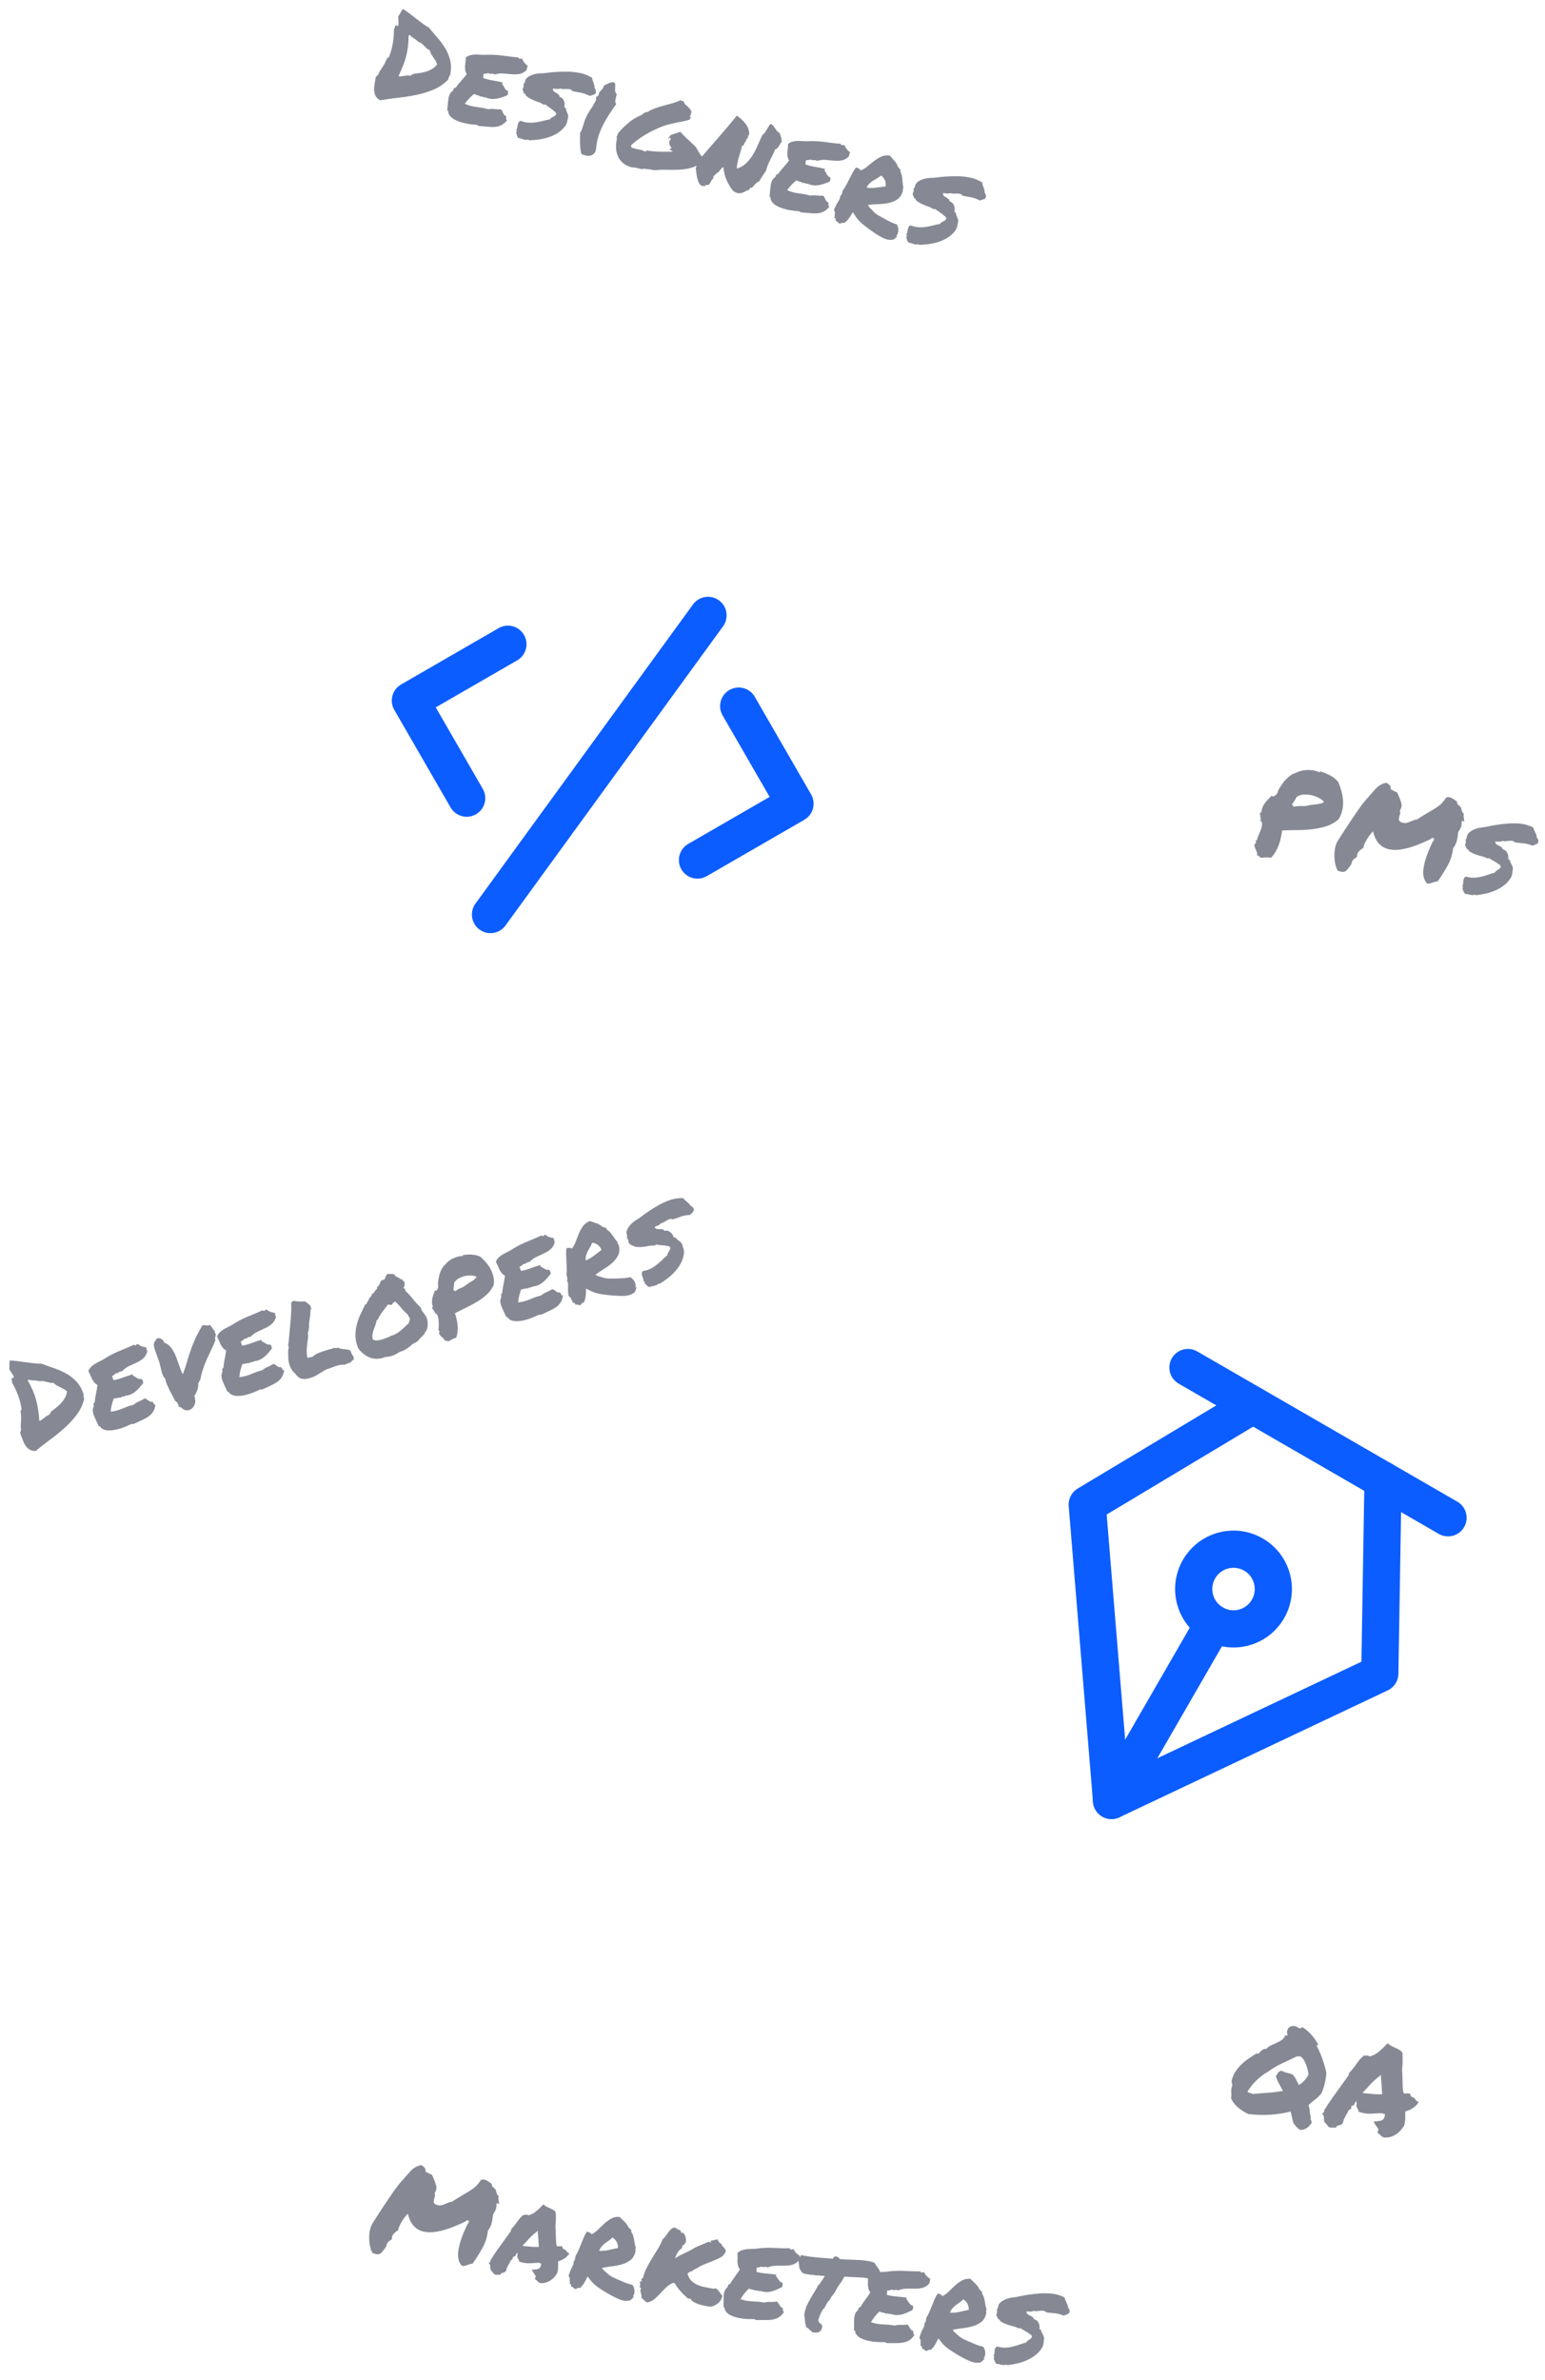 <?xml version="1.0" encoding="UTF-8"?>
<svg viewBox="0 0 291 448" xmlns="http://www.w3.org/2000/svg">
<g transform="translate(0 .533)">
<path transform="rotate(15 -344.11 372.58)" d="m47.233-0.756c0.694-1.804 2.719-2.704 4.523-2.01 1.744 0.671 2.643 2.586 2.074 4.342l-0.064 0.181-25 65c-0.694 1.804-2.719 2.704-4.523 2.01-1.744-0.671-2.643-2.586-2.074-4.342l0.064-0.181 25-65zm-34.208 13.782c1.367-1.367 3.583-1.367 4.95 0 1.318 1.318 1.365 3.426 0.141 4.8l-0.141 0.15-12.526 12.525 12.526 12.525c1.318 1.318 1.365 3.426 0.141 4.8l-0.141 0.15c-1.318 1.318-3.426 1.365-4.8 0.141l-0.15-0.141-15-15c-1.318-1.318-1.365-3.426-0.141-4.8l0.141-0.15 15-15zm45 0c1.318-1.318 3.426-1.365 4.8-0.141l0.15 0.141 15 15c1.318 1.318 1.365 3.426 0.141 4.8l-0.141 0.15-15 15c-1.367 1.367-3.583 1.367-4.95 0-1.318-1.318-1.365-3.426-0.141-4.8l0.141-0.15 12.526-12.525-12.526-12.525c-1.318-1.318-1.365-3.426-0.141-4.8l0.141-0.15z" fill="#0C5DFF"/>
<g transform="rotate(-15 1093.5 -573.35)" fill="#0C5DFF">
<path d="m36 35c-6.075 0-11 4.925-11 11s4.925 11 11 11 11-4.925 11-11-4.925-11-11-11zm0 7c2.209 0 4 1.791 4 4s-1.791 4-4 4-4-1.791-4-4 1.791-4 4-4z"/>
<path d="m28.225 48.825c1.367-1.367 3.583-1.367 4.95 0 1.318 1.318 1.365 3.426 0.141 4.8l-0.141 0.15-27.2 27.2c-1.367 1.367-3.583 1.367-4.95 0-1.318-1.318-1.365-3.426-0.141-4.8l0.141-0.15 27.2-27.2zm7.8-47.8c1.318-1.318 3.426-1.365 4.8-0.141l0.15 0.141 40 40c1.367 1.367 1.367 3.583 0 4.95-1.318 1.318-3.426 1.365-4.8 0.141l-0.15-0.141-40-40c-1.367-1.367-1.367-3.583 0-4.95z"/>
<path d="m47.538 10.135c1.859-0.531 3.796 0.545 4.327 2.404 0.513 1.797-0.475 3.667-2.221 4.269l-0.183 0.058-32.908 9.402-8.707 47.885 47.885-8.707 9.403-32.907c0.513-1.797 2.341-2.862 4.141-2.452l0.186 0.048c1.797 0.513 2.862 2.341 2.452 4.141l-0.048 0.186-10 35c-0.347 1.214-1.318 2.142-2.534 2.438l-0.205 0.044-55 10c-2.347 0.427-4.404-1.563-4.097-3.894l0.028-0.175 10-55c0.226-1.242 1.101-2.261 2.282-2.676l0.2-0.064 35-10z"/>
</g>
<path transform="rotate(15 128.39 24.696)" d="m71.913 33.258c1.047-0.484 2.121-0.941 3.223-1.371 1.102-0.43 2.16-0.902 3.176-1.418s1.953-1.109 2.812-1.781 1.57-1.5 2.133-2.484v-0.328c0-0.078 0.008-0.148 0.023-0.211l0.047-0.188c0.016-0.062 0.039-0.141 0.07-0.234-0.062-1-0.289-1.867-0.68-2.602s-0.879-1.387-1.465-1.957c-0.586-0.57-1.234-1.094-1.945-1.57-0.711-0.477-1.402-0.957-2.074-1.441-0.438-0.109-0.883-0.254-1.336-0.434-0.453-0.18-0.914-0.367-1.383-0.562-0.469-0.195-0.945-0.395-1.43-0.598s-0.977-0.383-1.477-0.539c-0.125 0.219-0.211 0.461-0.258 0.727s-0.133 0.539-0.258 0.82c0.094 0.359 0.191 0.676 0.293 0.949 0.102 0.273 0.152 0.551 0.152 0.832h-0.375c-0.125 0-0.172 0.07-0.141 0.211 0.031 0.062 0.031 0.137 0 0.223-0.031 0.086-0.055 0.215-0.07 0.387 0.219 0.797 0.375 1.664 0.469 2.602s0.078 1.852-0.047 2.742c-0.094 0.047-0.188 0.141-0.281 0.281-0.047 0.5-0.141 0.984-0.281 1.453s-0.297 0.953-0.469 1.453c0.016 0.25-0.027 0.445-0.129 0.586s-0.184 0.312-0.246 0.516c0.047 0.453 0.09 0.891 0.129 1.312s0.117 0.809 0.234 1.16c0.117 0.352 0.297 0.656 0.539 0.914 0.242 0.258 0.59 0.441 1.043 0.551zm2.133-5.273c0.141-0.766 0.25-1.477 0.328-2.133s0.113-1.297 0.105-1.922-0.059-1.25-0.152-1.875-0.234-1.289-0.422-1.992c0.062-0.062 0.164-0.094 0.305-0.094 0.172 0.156 0.422 0.277 0.75 0.363 0.328 0.086 0.695 0.238 1.102 0.457 0.266 0.016 0.496 0.07 0.691 0.164s0.379 0.191 0.551 0.293c0.172 0.102 0.352 0.203 0.539 0.305 0.188 0.102 0.406 0.168 0.656 0.199 0.109 0.234 0.254 0.441 0.434 0.621 0.18 0.18 0.367 0.352 0.562 0.516 0.195 0.164 0.383 0.328 0.562 0.492 0.18 0.164 0.332 0.363 0.457 0.598-0.172 0.391-0.391 0.727-0.656 1.008s-0.562 0.531-0.891 0.75-0.688 0.414-1.078 0.586-0.781 0.336-1.172 0.492c-0.078 0.078-0.168 0.152-0.27 0.223-0.102 0.07-0.184 0.168-0.246 0.293-0.234 0.016-0.441 0.055-0.621 0.117s-0.352 0.133-0.516 0.211-0.324 0.148-0.48 0.211-0.336 0.102-0.539 0.117zm13.704 5.32c0.516 0.016 1.023-0.008 1.523-0.07s0.93-0.133 1.289-0.211c0.125 0 0.234 0.02 0.328 0.059 0.094 0.039 0.211 0.043 0.352 0.012 0.578-0.109 1.105-0.203 1.582-0.281s0.91-0.188 1.301-0.328 0.738-0.348 1.043-0.621c0.305-0.273 0.574-0.668 0.809-1.184-0.094 0.016-0.16-0.004-0.199-0.059-0.039-0.055-0.066-0.121-0.082-0.199s-0.035-0.16-0.059-0.246c-0.023-0.086-0.066-0.16-0.129-0.223-0.141 0.016-0.258-0.016-0.352-0.094s-0.184-0.168-0.27-0.27c-0.086-0.102-0.176-0.211-0.27-0.328-0.094-0.117-0.203-0.199-0.328-0.246-0.359 0.125-0.754 0.215-1.184 0.27-0.43 0.055-0.801 0.168-1.113 0.34-0.5-0.016-0.914-0.004-1.242 0.035-0.328 0.039-0.648 0.078-0.961 0.117-0.312 0.039-0.645 0.066-0.996 0.082s-0.793-0.016-1.324-0.094c0.156-0.422 0.336-0.82 0.539-1.195s0.43-0.727 0.68-1.055c0.188 0.062 0.402 0.09 0.645 0.082 0.242-0.008 0.449 0.027 0.621 0.105 0.125-0.078 0.301-0.102 0.527-0.07s0.402 0.008 0.527-0.07c0.062 0.047 0.113 0.07 0.152 0.07h0.176c0.375 0.016 0.715-0.02 1.02-0.105 0.305-0.086 0.594-0.199 0.867-0.34s0.535-0.301 0.785-0.48c0.25-0.18 0.5-0.355 0.75-0.527 0.062-0.156 0.082-0.309 0.059-0.457-0.023-0.148-0.066-0.285-0.129-0.41-0.156 0.016-0.293-0.012-0.41-0.082-0.117-0.07-0.23-0.16-0.34-0.27s-0.219-0.223-0.328-0.34c-0.109-0.117-0.219-0.215-0.328-0.293-0.016-0.062-0.008-0.105 0.023-0.129 0.031-0.023 0.039-0.074 0.023-0.152-0.641 0.016-1.293 0.055-1.957 0.117s-1.27 0.07-1.816 0.023c-0.047-0.094-0.066-0.215-0.059-0.363 0.008-0.148-0.02-0.293-0.082-0.434 0.141-0.047 0.281-0.09 0.422-0.129 0.141-0.039 0.258-0.105 0.352-0.199 0.312 0.031 0.551 0.008 0.715-0.07s0.348-0.078 0.551 0c0.516-0.312 1.035-0.516 1.559-0.609s1.035-0.184 1.535-0.27c0.5-0.086 0.965-0.227 1.395-0.422 0.43-0.195 0.809-0.559 1.137-1.09-0.031-0.109-0.047-0.191-0.047-0.246 0-0.055 0.004-0.105 0.012-0.152s0.016-0.098 0.023-0.152c0.008-0.055 0.004-0.137-0.012-0.246-0.297-0.125-0.566-0.277-0.809-0.457-0.242-0.18-0.441-0.402-0.598-0.668 0.016 0.141-0.02 0.184-0.105 0.129-0.086-0.055-0.16-0.012-0.223 0.129-0.125 0-0.258-0.07-0.398-0.211-0.656 0.125-1.242 0.219-1.758 0.281s-1.012 0.129-1.488 0.199c-0.477 0.07-0.961 0.16-1.453 0.27s-1.051 0.266-1.676 0.469c-0.344 0.078-0.672 0.148-0.984 0.211s-0.602 0.141-0.867 0.234-0.512 0.215-0.738 0.363c-0.227 0.148-0.418 0.34-0.574 0.574 0.078 0.266 0.133 0.527 0.164 0.785 0.031 0.258 0.07 0.508 0.117 0.75 0.047 0.242 0.121 0.484 0.223 0.727 0.102 0.242 0.262 0.465 0.48 0.668-0.109 0.297-0.223 0.566-0.34 0.809-0.117 0.242-0.234 0.48-0.352 0.715s-0.23 0.477-0.34 0.727-0.211 0.516-0.305 0.797c-0.109-0.016-0.172 0.012-0.188 0.082-0.016 0.07-0.062 0.113-0.141 0.129 0.047 0.219-0.004 0.422-0.152 0.609s-0.246 0.398-0.293 0.633c-0.047 0.219-0.059 0.461-0.035 0.727s0.059 0.535 0.105 0.809c0.047 0.273 0.094 0.535 0.141 0.785s0.078 0.477 0.094 0.68c0.172 0.078 0.277 0.191 0.316 0.34 0.039 0.148 0.121 0.277 0.246 0.387 0.297 0.297 0.68 0.504 1.148 0.621 0.469 0.117 0.961 0.184 1.477 0.199zm12.133 0.082c0.172 0.008 0.332-0.004 0.48-0.035 0.148-0.031 0.285-0.102 0.41-0.211-0.031 0.094-0.016 0.133 0.047 0.117s0.125-0.016 0.188 0c0.562-0.172 1.141-0.383 1.734-0.633s1.152-0.551 1.676-0.902c0.523-0.352 0.992-0.754 1.406-1.207 0.414-0.453 0.738-0.969 0.973-1.547 0.125-0.312 0.18-0.621 0.164-0.926-0.016-0.305-0.039-0.652-0.07-1.043-0.109-0.25-0.258-0.48-0.445-0.691-0.188-0.211-0.305-0.418-0.352-0.621-0.078-0.078-0.148-0.109-0.211-0.094s-0.117-0.039-0.164-0.164c0-0.141-0.027-0.301-0.082-0.48-0.055-0.18-0.137-0.348-0.246-0.504s-0.25-0.289-0.422-0.398-0.375-0.164-0.609-0.164c-0.047-0.156-0.133-0.27-0.258-0.34-0.125-0.07-0.27-0.129-0.434-0.176-0.164-0.047-0.32-0.094-0.469-0.141-0.148-0.047-0.27-0.125-0.363-0.234 0.031-0.078 0.023-0.129-0.023-0.152-0.047-0.023-0.062-0.074-0.047-0.152 0.266-0.031 0.512-0.066 0.738-0.105 0.227-0.039 0.418-0.121 0.574-0.246 0.188 0.031 0.387 0.016 0.598-0.047 0.211-0.062 0.422-0.125 0.633-0.188 0.211-0.062 0.414-0.094 0.609-0.094 0.195 0 0.363 0.07 0.504 0.211 0.469-0.031 1-0.07 1.594-0.117s1.18 0 1.758 0.141c0.172-0.078 0.332-0.168 0.48-0.27 0.148-0.102 0.301-0.215 0.457-0.34 0.062-0.266 0.047-0.48-0.047-0.645-0.094-0.164-0.219-0.316-0.375-0.457-0.016-0.141-0.062-0.277-0.141-0.41-0.078-0.133-0.168-0.27-0.27-0.41-0.102-0.141-0.199-0.281-0.293-0.422s-0.164-0.289-0.211-0.445c-0.859-0.25-1.68-0.348-2.461-0.293-0.781 0.055-1.543 0.176-2.285 0.363-0.742 0.188-1.469 0.402-2.18 0.645-0.711 0.242-1.379 0.496-2.004 0.762-0.281 0.078-0.578 0.172-0.891 0.281s-0.613 0.246-0.902 0.41c-0.289 0.164-0.555 0.363-0.797 0.598s-0.418 0.516-0.527 0.844c0.031 0.203 0.031 0.367 0 0.492s-0.078 0.289-0.141 0.492c0.109 0.125 0.156 0.254 0.141 0.387-0.016 0.133-0.039 0.293-0.07 0.48 0.078 0.141 0.164 0.27 0.258 0.387 0.094 0.117 0.188 0.238 0.281 0.363 0.125-0.031 0.211-0.016 0.258 0.047s0.086 0.133 0.117 0.211c0.453 0.203 0.926 0.344 1.418 0.422 0.492 0.078 1.004 0.133 1.535 0.164 0.234 0.047 0.426 0.094 0.574 0.141 0.148 0.047 0.309 0.023 0.48-0.07 0.266 0.141 0.586 0.27 0.961 0.387 0.375 0.117 0.711 0.262 1.008 0.434l0.258 0.07c0 0.094 0.035 0.152 0.105 0.176 0.07 0.023 0.098 0.09 0.082 0.199-0.031 0.141-0.086 0.258-0.164 0.352s-0.164 0.18-0.258 0.258-0.184 0.164-0.27 0.258c-0.086 0.094-0.152 0.211-0.199 0.352-0.375 0.172-0.754 0.367-1.137 0.586-0.383 0.219-0.785 0.422-1.207 0.609s-0.871 0.332-1.348 0.434c-0.477 0.102-0.98 0.121-1.512 0.059-0.188 0.094-0.301 0.219-0.34 0.375s-0.051 0.32-0.035 0.492 0.031 0.34 0.047 0.504c0.016 0.164-0.008 0.309-0.07 0.434-0.016 0.047-0.008 0.082 0.023 0.105 0.031 0.023 0.066 0.043 0.105 0.059s0.062 0.035 0.07 0.059c0.008 0.023-0.035 0.113-0.129 0.27 0.062 0 0.09 0.039 0.082 0.117s0.027 0.117 0.105 0.117c0.047 0.156 0.113 0.285 0.199 0.387 0.086 0.102 0.184 0.207 0.293 0.316 0.156-0.031 0.324-0.039 0.504-0.023s0.355 0.027 0.527 0.035zm11.925-0.1 0.231-0.006c0.312-0.016 0.59-0.09 0.832-0.223 0.242-0.133 0.43-0.332 0.562-0.598 0.133-0.266 0.16-0.633 0.082-1.102-0.141-0.766-0.191-1.523-0.152-2.273 0.039-0.75 0.137-1.496 0.293-2.238 0.156-0.742 0.355-1.48 0.598-2.215 0.242-0.734 0.504-1.477 0.785-2.227-0.125-0.047-0.215-0.145-0.27-0.293-0.055-0.148-0.09-0.312-0.105-0.492-0.016-0.18-0.023-0.363-0.023-0.551v-0.469c-0.188-0.094-0.32-0.223-0.398-0.387-0.078-0.164-0.137-0.34-0.176-0.527-0.039-0.188-0.078-0.375-0.117-0.562-0.039-0.188-0.121-0.359-0.246-0.516-0.234 0-0.434 0.039-0.598 0.117-0.164 0.078-0.312 0.168-0.445 0.27-0.133 0.102-0.262 0.215-0.387 0.34s-0.258 0.234-0.398 0.328c0.031 0.266-0.012 0.52-0.129 0.762-0.117 0.242-0.215 0.426-0.293 0.551-0.078 0.156-0.105 0.289-0.082 0.398 0.023 0.109 0.012 0.25-0.035 0.422-0.016 0.078-0.062 0.129-0.141 0.152-0.078 0.023-0.125 0.066-0.141 0.129-0.031 0.109-0.02 0.227 0.035 0.352 0.055 0.125 0.066 0.258 0.035 0.398-0.125 0.641-0.293 1.258-0.504 1.852l-0.12 0.36c-0.152 0.485-0.273 0.99-0.36 1.515-0.031 0.234-0.051 0.48-0.059 0.738-0.008 0.258-0.016 0.512-0.023 0.762-0.008 0.25-0.023 0.496-0.047 0.738-0.023 0.242-0.074 0.457-0.152 0.645 0.062 0.266 0.137 0.57 0.223 0.914 0.086 0.344 0.184 0.691 0.293 1.043 0.109 0.352 0.227 0.691 0.352 1.02s0.266 0.602 0.422 0.82c0.281 0.047 0.578 0.062 0.891 0.047l-0.231 0.006zm8.896-0.1c0.156 0.016 0.332-0.004 0.527-0.059 0.195-0.055 0.387-0.082 0.574-0.082h0.527c0.211 0 0.449-0.023 0.715-0.07 0.031-0.031 0.055-0.066 0.07-0.105 0.016-0.039 0.055-0.051 0.117-0.035 0.172-0.016 0.328-0.035 0.469-0.059 0.141-0.023 0.285-0.047 0.434-0.07 0.148-0.023 0.305-0.043 0.469-0.059 0.164-0.016 0.355-0.023 0.574-0.023 0.75-0.297 1.527-0.539 2.332-0.727 0.805-0.188 1.574-0.402 2.309-0.645 0.734-0.242 1.406-0.547 2.016-0.914 0.609-0.367 1.102-0.887 1.477-1.559 0.016-0.188 0-0.344-0.047-0.469s-0.055-0.289-0.023-0.492c-0.219-0.109-0.41-0.242-0.574-0.398-0.164-0.156-0.324-0.316-0.48-0.48-0.156-0.164-0.32-0.324-0.492-0.48s-0.367-0.281-0.586-0.375c-0.25-0.141-0.52-0.285-0.809-0.434-0.289-0.148-0.57-0.297-0.844-0.445-0.273-0.148-0.535-0.297-0.785-0.445-0.25-0.148-0.461-0.285-0.633-0.41l-1.617 1.078c-0.031 0.125-0.074 0.234-0.129 0.328-0.055 0.094-0.09 0.211-0.105 0.352 0.062 0.031 0.102 0.035 0.117 0.012 0.016-0.023 0.027-0.051 0.035-0.082 0.008-0.031 0.02-0.055 0.035-0.07s0.055-0.016 0.117 0c0.094 0.062 0.141 0.148 0.141 0.258s-0.047 0.203-0.141 0.281c0.031 0.312 0.113 0.562 0.246 0.75 0.133 0.188 0.309 0.344 0.527 0.469-0.062 0.062-0.137 0.121-0.223 0.176-0.086 0.055-0.09 0.121-0.012 0.199 0.094 0.031 0.191 0.066 0.293 0.105 0.102 0.039 0.215 0.082 0.34 0.129-0.797 0.219-1.578 0.426-2.344 0.621-0.766 0.195-1.594 0.34-2.484 0.434-0.062 0.031-0.102 0.078-0.117 0.141s-0.047 0.109-0.094 0.141c-0.438-0.094-0.871-0.121-1.301-0.082-0.43 0.039-0.895 0.043-1.395 0.012-0.031-0.078-0.066-0.137-0.105-0.176-0.039-0.039-0.074-0.098-0.105-0.176 0.25-0.438 0.555-0.879 0.914-1.324 0.359-0.445 0.742-0.879 1.148-1.301s0.828-0.824 1.266-1.207c0.438-0.383 0.867-0.73 1.289-1.043s0.855-0.59 1.301-0.832c0.445-0.242 0.875-0.469 1.289-0.68 0.414-0.211 0.812-0.41 1.195-0.598 0.383-0.188 0.73-0.383 1.043-0.586-0.031-0.109-0.027-0.188 0.012-0.234 0.039-0.047 0.059-0.109 0.059-0.188s-0.043-0.121-0.129-0.129c-0.086-0.008-0.137-0.051-0.152-0.129 0.109 0 0.168-0.035 0.176-0.105 0.008-0.07-0.004-0.141-0.035-0.211-0.031-0.07-0.051-0.141-0.059-0.211-0.008-0.07 0.035-0.105 0.129-0.105-0.094-0.234-0.227-0.422-0.398-0.562s-0.355-0.262-0.551-0.363c-0.195-0.102-0.391-0.199-0.586-0.293-0.195-0.094-0.348-0.258-0.457-0.492-0.094-0.031-0.18-0.031-0.258 0s-0.203 0.008-0.375-0.07c-0.406 0.359-0.855 0.684-1.348 0.973-0.492 0.289-0.988 0.578-1.488 0.867-0.5 0.289-0.977 0.59-1.43 0.902s-0.844 0.656-1.172 1.031c-0.141 0.031-0.258 0.082-0.352 0.152-0.094 0.07-0.176 0.152-0.246 0.246-0.07 0.094-0.145 0.188-0.223 0.281s-0.172 0.188-0.281 0.281c-0.719 0.562-1.336 1.215-1.852 1.957-0.516 0.742-0.977 1.543-1.383 2.402 0.031 0.172 0.027 0.312-0.012 0.422-0.039 0.109-0.059 0.242-0.059 0.398 0.031 0.031 0.066 0.055 0.105 0.07 0.039 0.016 0.051 0.062 0.035 0.141 0.078 1.375 0.449 2.449 1.113 3.223 0.664 0.773 1.582 1.191 2.754 1.254zm13.891-0.023c0.125-0.016 0.23-0.051 0.316-0.105 0.086-0.055 0.215-0.066 0.387-0.035-0.016-0.094-0.039-0.148-0.07-0.164s-0.023-0.055 0.023-0.117c0.25 0.016 0.422-0.031 0.516-0.141s0.16-0.242 0.199-0.398c0.039-0.156 0.074-0.32 0.105-0.492s0.109-0.305 0.234-0.398c-0.062-0.156-0.078-0.293-0.047-0.41 0.031-0.117 0.078-0.227 0.141-0.328 0.062-0.102 0.129-0.199 0.199-0.293 0.07-0.094 0.113-0.203 0.129-0.328 0.109 0 0.191-0.059 0.246-0.176 0.055-0.117 0.109-0.246 0.164-0.387 0.055-0.141 0.113-0.277 0.176-0.41 0.062-0.133 0.164-0.215 0.305-0.246 0.312 0.844 0.715 1.57 1.207 2.18 0.492 0.609 1.059 1.148 1.699 1.617 0.438 0.156 0.793 0.211 1.066 0.164 0.273-0.047 0.508-0.141 0.703-0.281 0.195-0.141 0.379-0.297 0.551-0.469s0.367-0.305 0.586-0.398c-0.031-0.078-0.043-0.141-0.035-0.188 0.008-0.047 0.023-0.082 0.047-0.105 0.023-0.023 0.043-0.051 0.059-0.082s0.016-0.078 0-0.141c0.094 0.016 0.148 0.039 0.164 0.07s0.055 0.016 0.117-0.047c0.156-0.281 0.305-0.562 0.445-0.844s0.336-0.523 0.586-0.727c0.078-0.328 0.188-0.695 0.328-1.102s0.273-0.789 0.398-1.148c-0.016-0.422 0-0.809 0.047-1.16 0.047-0.352 0.105-0.691 0.176-1.02 0.07-0.328 0.141-0.66 0.211-0.996 0.07-0.336 0.129-0.707 0.176-1.113 0.141-0.094 0.25-0.207 0.328-0.34 0.078-0.133 0.141-0.277 0.188-0.434s0.09-0.312 0.129-0.469c0.039-0.156 0.098-0.297 0.176-0.422-0.047-0.281-0.148-0.547-0.305-0.797s-0.328-0.508-0.516-0.773c-0.234-0.031-0.43-0.105-0.586-0.223-0.156-0.117-0.305-0.242-0.445-0.375-0.141-0.133-0.293-0.258-0.457-0.375-0.164-0.117-0.363-0.191-0.598-0.223-0.094 0.188-0.172 0.395-0.234 0.621-0.062 0.227-0.125 0.453-0.188 0.68-0.062 0.227-0.133 0.441-0.211 0.645s-0.188 0.375-0.328 0.516c-0.125 0.766-0.242 1.516-0.352 2.25s-0.27 1.422-0.48 2.062c-0.211 0.641-0.484 1.219-0.82 1.734-0.336 0.516-0.785 0.938-1.348 1.266-0.094-0.406-0.148-0.801-0.164-1.184-0.016-0.383-0.02-0.75-0.012-1.102 0.008-0.352 0.02-0.699 0.035-1.043s0-0.688-0.047-1.031c0.047 0.016 0.082 0.012 0.105-0.012 0.023-0.023 0.043-0.047 0.059-0.07 0.016-0.023 0.035-0.047 0.059-0.07 0.023-0.023 0.059-0.035 0.105-0.035-0.047-0.156-0.055-0.285-0.023-0.387 0.031-0.102 0.07-0.195 0.117-0.281 0.047-0.086 0.082-0.184 0.105-0.293 0.023-0.109 0.004-0.25-0.059-0.422 0.078 0.031 0.129 0.031 0.152 0 0.023-0.031 0.066-0.039 0.129-0.023-0.047-0.094-0.07-0.168-0.07-0.223 0-0.055 0.004-0.098 0.012-0.129 0.008-0.031 0.008-0.062 0-0.094-0.008-0.031-0.043-0.086-0.105-0.164 0.031-0.047 0.066-0.059 0.105-0.035 0.039 0.023 0.074-0.012 0.105-0.105-0.062-0.375-0.195-0.715-0.398-1.02-0.203-0.305-0.449-0.574-0.738-0.809-0.289-0.234-0.609-0.441-0.961-0.621-0.352-0.18-0.707-0.34-1.066-0.48-0.812 1.797-1.672 3.617-2.578 5.461s-1.742 3.578-2.508 5.203c0.078 0.109 0.133 0.246 0.164 0.41 0.031 0.164 0.023 0.332-0.023 0.504 0.109 0.219 0.223 0.477 0.34 0.773 0.117 0.297 0.25 0.59 0.398 0.879 0.148 0.289 0.32 0.551 0.516 0.785 0.195 0.234 0.441 0.398 0.738 0.492zm16.001 0.141c0.516 0.016 1.023-0.008 1.523-0.07s0.93-0.133 1.289-0.211c0.125 0 0.234 0.02 0.328 0.059 0.094 0.039 0.211 0.043 0.352 0.012 0.578-0.109 1.105-0.203 1.582-0.281 0.477-0.078 0.91-0.188 1.301-0.328s0.738-0.348 1.043-0.621c0.305-0.273 0.574-0.668 0.809-1.184-0.094 0.016-0.16-0.004-0.199-0.059-0.039-0.055-0.066-0.121-0.082-0.199s-0.035-0.16-0.059-0.246c-0.023-0.086-0.066-0.16-0.129-0.223-0.141 0.016-0.258-0.016-0.352-0.094s-0.184-0.168-0.27-0.27c-0.086-0.102-0.176-0.211-0.27-0.328-0.094-0.117-0.203-0.199-0.328-0.246-0.359 0.125-0.754 0.215-1.184 0.27-0.43 0.055-0.801 0.168-1.113 0.34-0.5-0.016-0.914-0.004-1.242 0.035-0.328 0.039-0.648 0.078-0.961 0.117-0.312 0.039-0.645 0.066-0.996 0.082-0.352 0.016-0.793-0.016-1.324-0.094 0.156-0.422 0.336-0.82 0.539-1.195s0.43-0.727 0.68-1.055c0.188 0.062 0.402 0.09 0.645 0.082 0.242-0.008 0.449 0.027 0.621 0.105 0.125-0.078 0.301-0.102 0.527-0.07l0.13 0.012c0.165 0.007 0.297-0.02 0.398-0.083 0.062 0.047 0.113 0.07 0.152 0.07h0.176c0.375 0.016 0.715-0.02 1.02-0.105 0.305-0.086 0.594-0.199 0.867-0.34 0.273-0.141 0.535-0.301 0.785-0.48 0.25-0.18 0.5-0.355 0.75-0.527 0.062-0.156 0.082-0.309 0.059-0.457-0.023-0.148-0.066-0.285-0.129-0.41-0.156 0.016-0.293-0.012-0.41-0.082-0.117-0.07-0.23-0.16-0.34-0.27s-0.219-0.223-0.328-0.34c-0.109-0.117-0.219-0.215-0.328-0.293-0.016-0.062-0.008-0.105 0.023-0.129 0.031-0.023 0.039-0.074 0.023-0.152-0.641 0.016-1.293 0.055-1.957 0.117-0.664 0.062-1.27 0.07-1.816 0.023-0.047-0.094-0.066-0.215-0.059-0.363 0.008-0.148-0.02-0.293-0.082-0.434 0.141-0.047 0.281-0.09 0.422-0.129 0.141-0.039 0.258-0.105 0.352-0.199 0.312 0.031 0.551 0.008 0.715-0.07 0.164-0.078 0.348-0.078 0.551 0 0.516-0.312 1.035-0.516 1.559-0.609 0.523-0.094 1.035-0.184 1.535-0.27 0.5-0.086 0.965-0.227 1.395-0.422 0.43-0.195 0.809-0.559 1.137-1.09-0.031-0.109-0.047-0.191-0.047-0.246 0-0.055 0.004-0.105 0.012-0.152 0.008-0.047 0.016-0.098 0.023-0.152 0.008-0.055 0.004-0.137-0.012-0.246-0.297-0.125-0.566-0.277-0.809-0.457-0.242-0.18-0.441-0.402-0.598-0.668 0.016 0.141-0.02 0.184-0.105 0.129-0.086-0.055-0.16-0.012-0.223 0.129-0.125 0-0.258-0.07-0.398-0.211-0.656 0.125-1.242 0.219-1.758 0.281s-1.012 0.129-1.488 0.199c-0.477 0.07-0.961 0.16-1.453 0.27-0.492 0.109-1.051 0.266-1.676 0.469-0.344 0.078-0.672 0.148-0.984 0.211s-0.602 0.141-0.867 0.234-0.512 0.215-0.738 0.363c-0.227 0.148-0.418 0.34-0.574 0.574 0.078 0.266 0.133 0.527 0.164 0.785 0.031 0.258 0.07 0.508 0.117 0.75 0.047 0.242 0.121 0.484 0.223 0.727 0.102 0.242 0.262 0.465 0.48 0.668-0.109 0.297-0.223 0.566-0.34 0.809-0.117 0.242-0.234 0.48-0.352 0.715-0.117 0.234-0.23 0.477-0.34 0.727s-0.211 0.516-0.305 0.797c-0.109-0.016-0.172 0.012-0.188 0.082-0.016 0.07-0.062 0.113-0.141 0.129 0.047 0.219-0.004 0.422-0.152 0.609-0.148 0.188-0.246 0.398-0.293 0.633-0.047 0.219-0.059 0.461-0.035 0.727 0.023 0.266 0.059 0.535 0.105 0.809 0.047 0.273 0.094 0.535 0.141 0.785s0.078 0.477 0.094 0.68c0.172 0.078 0.277 0.191 0.316 0.34 0.039 0.148 0.121 0.277 0.246 0.387 0.297 0.297 0.68 0.504 1.148 0.621 0.469 0.117 0.961 0.184 1.477 0.199zm19.282 0.434c0.734 0.164 1.344 0.152 1.828-0.035 0.141-0.016 0.25-0.059 0.328-0.129 0.078-0.07 0.148-0.152 0.211-0.246l0.188-0.281c0.062-0.094 0.141-0.172 0.234-0.234-0.062-0.016-0.121-0.02-0.176-0.012-0.055 0.008-0.09-0.012-0.105-0.059 0.094-0.109 0.148-0.254 0.164-0.434 0.016-0.18 0.008-0.367-0.023-0.562-0.031-0.195-0.098-0.391-0.199-0.586-0.102-0.195-0.223-0.363-0.363-0.504-0.359-0.031-0.637-0.059-0.832-0.082-0.195-0.023-0.387-0.055-0.574-0.094-0.188-0.039-0.395-0.086-0.621-0.141-0.227-0.055-0.543-0.129-0.949-0.223s-0.723-0.176-0.949-0.246c-0.227-0.07-0.438-0.152-0.633-0.246-0.195-0.094-0.402-0.211-0.621-0.352s-0.516-0.328-0.891-0.562c0.016-0.078-0.004-0.117-0.059-0.117-0.055 0-0.082-0.031-0.082-0.094 0.516-0.219 1.094-0.422 1.734-0.609s1.242-0.418 1.805-0.691c0.562-0.273 1.043-0.621 1.441-1.043 0.398-0.422 0.621-0.977 0.668-1.664 0.016-0.109 0.016-0.195 0-0.258s-0.035-0.125-0.059-0.188c-0.023-0.062-0.035-0.121-0.035-0.176 0-0.055 0.016-0.121 0.047-0.199-0.125-0.234-0.234-0.48-0.328-0.738-0.094-0.258-0.188-0.516-0.281-0.773-0.094-0.258-0.199-0.5-0.316-0.727-0.117-0.227-0.27-0.426-0.457-0.598v-0.281c-0.125-0.078-0.23-0.152-0.316-0.223-0.086-0.07-0.191-0.137-0.316-0.199-0.25-0.391-0.566-0.707-0.949-0.949-0.383-0.242-0.73-0.48-1.043-0.715-0.609 0.062-1.113 0.258-1.512 0.586-0.398 0.328-0.762 0.703-1.09 1.125s-0.648 0.855-0.961 1.301c-0.312 0.445-0.672 0.824-1.078 1.137-0.047-0.109-0.176-0.199-0.387-0.27-0.211-0.07-0.402-0.09-0.574-0.059-0.156 0.344-0.281 0.719-0.375 1.125s-0.184 0.82-0.27 1.242c-0.086 0.422-0.18 0.848-0.281 1.277-0.102 0.43-0.23 0.848-0.387 1.254 0.016 0.078 0.023 0.176 0.023 0.293 0 0.117-0.008 0.234-0.023 0.352-0.016 0.117-0.039 0.211-0.07 0.281-0.031 0.07-0.078 0.082-0.141 0.035 0.094 0.234 0.117 0.461 0.07 0.68s-0.105 0.438-0.176 0.656c-0.07 0.219-0.129 0.453-0.176 0.703s-0.094 0.516-0.141 0.797c0.062 0.109 0.117 0.219 0.164 0.328s0.109 0.164 0.188 0.164c-0.031 0.109-0.039 0.199-0.023 0.27 0.016 0.07 0.035 0.141 0.059 0.211 0.023 0.07 0.043 0.148 0.059 0.234 0.016 0.086 0.008 0.191-0.023 0.316 0.172-0.031 0.277 0.008 0.316 0.117 0.039 0.109 0.074 0.227 0.105 0.352 0.141 0 0.246 0.02 0.316 0.059 0.07 0.039 0.129 0.078 0.176 0.117 0.047 0.039 0.102 0.074 0.164 0.105s0.164 0.031 0.305 0c0.094-0.062 0.18-0.133 0.258-0.211s0.219-0.102 0.422-0.07c0.266-0.344 0.465-0.676 0.598-0.996 0.133-0.32 0.285-0.793 0.457-1.418 0.297 0.266 0.551 0.492 0.762 0.68 0.211 0.188 0.445 0.363 0.703 0.527 0.258 0.164 0.562 0.328 0.914 0.492 0.352 0.164 0.809 0.355 1.371 0.574 1.125 0.438 2.055 0.738 2.789 0.902zm-5.227-8.309c0.062-0.344 0.172-0.645 0.328-0.902 0.156-0.258 0.332-0.492 0.527-0.703 0.195-0.211 0.398-0.418 0.609-0.621 0.211-0.203 0.402-0.43 0.574-0.68 0.297 0.094 0.582 0.289 0.855 0.586 0.273 0.297 0.441 0.688 0.504 1.172-0.531 0.219-1.094 0.449-1.688 0.691-0.594 0.242-1.164 0.395-1.711 0.457zm11.29 7.957c0.172 0.008 0.332-0.004 0.48-0.035 0.148-0.031 0.285-0.102 0.41-0.211-0.031 0.094-0.016 0.133 0.047 0.117s0.125-0.016 0.188 0c0.562-0.172 1.141-0.383 1.734-0.633s1.152-0.551 1.676-0.902c0.523-0.352 0.992-0.754 1.406-1.207 0.414-0.453 0.738-0.969 0.973-1.547 0.125-0.312 0.18-0.621 0.164-0.926-0.016-0.305-0.039-0.652-0.07-1.043-0.109-0.25-0.258-0.48-0.445-0.691-0.188-0.211-0.305-0.418-0.352-0.621-0.078-0.078-0.148-0.109-0.211-0.094s-0.117-0.039-0.164-0.164c0-0.141-0.027-0.301-0.082-0.48-0.055-0.18-0.137-0.348-0.246-0.504s-0.25-0.289-0.422-0.398-0.375-0.164-0.609-0.164c-0.047-0.156-0.133-0.27-0.258-0.34-0.125-0.07-0.27-0.129-0.434-0.176-0.164-0.047-0.32-0.094-0.469-0.141-0.148-0.047-0.27-0.125-0.363-0.234 0.031-0.078 0.023-0.129-0.023-0.152-0.047-0.023-0.062-0.074-0.047-0.152 0.266-0.031 0.512-0.066 0.738-0.105 0.227-0.039 0.418-0.121 0.574-0.246 0.188 0.031 0.387 0.016 0.598-0.047l0.633-0.188c0.211-0.062 0.414-0.094 0.609-0.094 0.195 0 0.363 0.07 0.504 0.211 0.469-0.031 1-0.07 1.594-0.117s1.18 0 1.758 0.141c0.172-0.078 0.332-0.168 0.48-0.27 0.148-0.102 0.301-0.215 0.457-0.34 0.062-0.266 0.047-0.48-0.047-0.645-0.094-0.164-0.219-0.316-0.375-0.457-0.016-0.141-0.062-0.277-0.141-0.41-0.078-0.133-0.168-0.27-0.27-0.41-0.102-0.141-0.199-0.281-0.293-0.422s-0.164-0.289-0.211-0.445c-0.859-0.25-1.68-0.348-2.461-0.293-0.781 0.055-1.543 0.176-2.285 0.363-0.742 0.188-1.469 0.402-2.18 0.645-0.711 0.242-1.379 0.496-2.004 0.762-0.281 0.078-0.578 0.172-0.891 0.281s-0.613 0.246-0.902 0.41c-0.289 0.164-0.555 0.363-0.797 0.598-0.242 0.234-0.418 0.516-0.527 0.844 0.031 0.203 0.031 0.367 0 0.492s-0.078 0.289-0.141 0.492c0.109 0.125 0.156 0.254 0.141 0.387-0.016 0.133-0.039 0.293-0.07 0.48 0.078 0.141 0.164 0.27 0.258 0.387 0.094 0.117 0.188 0.238 0.281 0.363 0.125-0.031 0.211-0.016 0.258 0.047s0.086 0.133 0.117 0.211c0.453 0.203 0.926 0.344 1.418 0.422 0.492 0.078 1.004 0.133 1.535 0.164 0.234 0.047 0.426 0.094 0.574 0.141 0.148 0.047 0.309 0.023 0.48-0.07 0.266 0.141 0.586 0.27 0.961 0.387 0.375 0.117 0.711 0.262 1.008 0.434l0.258 0.07c0 0.094 0.035 0.152 0.105 0.176 0.07 0.023 0.098 0.09 0.082 0.199-0.031 0.141-0.086 0.258-0.164 0.352s-0.164 0.18-0.258 0.258-0.184 0.164-0.27 0.258c-0.086 0.094-0.152 0.211-0.199 0.352-0.375 0.172-0.754 0.367-1.137 0.586-0.383 0.219-0.785 0.422-1.207 0.609s-0.871 0.332-1.348 0.434c-0.477 0.102-0.98 0.121-1.512 0.059-0.188 0.094-0.301 0.219-0.34 0.375-0.039 0.156-0.051 0.32-0.035 0.492s0.031 0.34 0.047 0.504c0.016 0.164-0.008 0.309-0.07 0.434-0.016 0.047-0.008 0.082 0.023 0.105 0.031 0.023 0.066 0.043 0.105 0.059 0.039 0.016 0.062 0.035 0.07 0.059 0.008 0.023-0.035 0.113-0.129 0.27 0.062 0 0.09 0.039 0.082 0.117-0.008 0.078 0.027 0.117 0.105 0.117 0.047 0.156 0.113 0.285 0.199 0.387 0.086 0.102 0.184 0.207 0.293 0.316 0.156-0.031 0.324-0.039 0.504-0.023 0.18 0.016 0.355 0.027 0.527 0.035z" fill="#040921" opacity=".48"/>
<path transform="rotate(10 135.67 426.36)" d="m71.429 435.09c0.156 0 0.293-0.02 0.41-0.059 0.117-0.039 0.23-0.113 0.34-0.223s0.223-0.27 0.34-0.48c0.117-0.211 0.254-0.48 0.41-0.809 0.047-0.062 0.07-0.18 0.07-0.352 0.016-0.078 0.031-0.168 0.047-0.27 0.016-0.102 0.039-0.199 0.07-0.293 0.062-0.109 0.133-0.207 0.211-0.293 0.078-0.086 0.156-0.168 0.234-0.246 0.062-0.047 0.117-0.094 0.164-0.141s0.078-0.125 0.094-0.234c-0.031-0.078-0.055-0.152-0.07-0.223-0.016-0.07-0.008-0.145 0.023-0.223 0.078-0.281 0.207-0.531 0.387-0.75s0.363-0.414 0.551-0.586c-0.031-0.234-0.004-0.508 0.082-0.82s0.188-0.617 0.305-0.914 0.234-0.559 0.352-0.785c0.117-0.227 0.199-0.379 0.246-0.457l0.234-0.375 0.211 0.422c0.797 1.594 1.977 2.391 3.539 2.391 0.609 0 1.238-0.105 1.887-0.316 0.648-0.211 1.285-0.477 1.91-0.797 0.625-0.32 1.23-0.672 1.816-1.055 0.586-0.383 1.129-0.754 1.629-1.113 0.031-0.125 0.078-0.195 0.141-0.211s0.133-0.023 0.211-0.023l0.234 0.023v0.258c0.016 0.156-0.031 0.273-0.141 0.352-0.594 2.078-0.879 3.789-0.855 5.133s0.41 2.289 1.16 2.836c0.188 0 0.367-0.035 0.539-0.105 0.172-0.07 0.344-0.16 0.516-0.27 0.125-0.078 0.258-0.148 0.398-0.211s0.297-0.117 0.469-0.164c0.031-0.094 0.07-0.188 0.117-0.281s0.094-0.195 0.141-0.305c0.391-0.859 0.754-1.781 1.09-2.766s0.473-2.07 0.41-3.258c0.109-0.234 0.199-0.457 0.27-0.668 0.07-0.211 0.121-0.434 0.152-0.668s0.047-0.488 0.047-0.762c0-0.273-0.016-0.645-0.047-1.113 0.109-0.188 0.207-0.445 0.293-0.773s0.105-0.625 0.059-0.891l-0.07-0.516 0.516 0.047c-0.031-0.078-0.055-0.145-0.07-0.199-0.016-0.055-0.039-0.113-0.07-0.176-0.062-0.156-0.117-0.316-0.164-0.48-0.047-0.164-0.055-0.332-0.023-0.504-0.328-0.234-0.562-0.562-0.703-0.984-0.047-0.109-0.113-0.195-0.199-0.258s-0.191-0.133-0.316-0.211l-0.094-0.047c-0.031-0.016-0.086-0.055-0.164-0.117-0.141-0.141-0.211-0.297-0.211-0.469-0.047-0.031-0.09-0.055-0.129-0.07s-0.082-0.039-0.129-0.07c-0.219-0.109-0.438-0.207-0.656-0.293-0.219-0.086-0.438-0.129-0.656-0.129s-0.414 0.055-0.586 0.164c-0.312 0.781-0.734 1.434-1.266 1.957-0.531 0.523-1.078 1.012-1.641 1.465-0.297 0.25-0.582 0.496-0.855 0.738-0.273 0.242-0.574 0.52-0.902 0.832-0.141 0.031-0.285 0.086-0.434 0.164s-0.309 0.18-0.48 0.305c-0.219 0.141-0.453 0.281-0.703 0.422s-0.531 0.211-0.844 0.211c-0.234 0-0.477-0.062-0.727-0.188l-0.164-0.188c-0.047-0.172-0.066-0.332-0.059-0.48 0.008-0.148 0.02-0.285 0.035-0.41 0.031-0.172 0.047-0.305 0.047-0.398s-0.039-0.195-0.117-0.305l-0.023-0.258c0.203-0.5 0.203-0.961 0-1.383s-0.461-0.859-0.773-1.312c-0.062-0.078-0.121-0.164-0.176-0.258s-0.113-0.188-0.176-0.281c-0.172-0.016-0.332-0.051-0.48-0.105-0.148-0.055-0.324-0.105-0.527-0.152-0.047 0-0.105-0.02-0.176-0.059-0.07-0.039-0.121-0.113-0.152-0.223l-0.07-0.328c-0.109-0.125-0.234-0.23-0.375-0.316-0.141-0.086-0.305-0.168-0.492-0.246-0.312 0.109-0.578 0.238-0.797 0.387-0.219 0.148-0.418 0.32-0.598 0.516-0.18 0.195-0.344 0.414-0.492 0.656-0.148 0.242-0.309 0.504-0.48 0.785-0.109 0.172-0.223 0.359-0.34 0.562s-0.246 0.414-0.387 0.633c-0.203 0.297-0.441 0.715-0.715 1.254-0.273 0.539-0.559 1.137-0.855 1.793s-0.594 1.324-0.891 2.004c-0.297 0.68-0.562 1.297-0.797 1.852-0.234 0.555-0.426 1.012-0.574 1.371s-0.223 0.547-0.223 0.562c-0.172 0.406-0.262 0.871-0.27 1.395-0.008 0.523 0.039 1.047 0.141 1.57 0.102 0.523 0.25 1.016 0.445 1.477 0.195 0.461 0.418 0.824 0.668 1.09 0.328 0.047 0.57 0.07 0.727 0.07zm31.329 0c0.328-0.016 0.641-0.094 0.938-0.234s0.566-0.316 0.809-0.527c0.242-0.211 0.453-0.453 0.633-0.727 0.18-0.273 0.316-0.543 0.41-0.809l0.047-0.094c0.031-0.297 0.031-0.586 0-0.867s-0.07-0.555-0.117-0.82c-0.031-0.094-0.051-0.184-0.059-0.27-0.008-0.086-0.02-0.176-0.035-0.27 0.359-0.172 0.684-0.387 0.973-0.645 0.289-0.258 0.512-0.527 0.668-0.809l0.188-0.352-0.352-0.141c-0.062-0.031-0.125-0.078-0.188-0.141-0.078-0.078-0.164-0.152-0.258-0.223-0.094-0.07-0.242-0.113-0.445-0.129-0.141-0.078-0.219-0.156-0.234-0.234l-0.094-0.234-0.258 0.023c-0.109 0.016-0.207 0.031-0.293 0.047-0.086 0.016-0.168 0.039-0.246 0.07-0.031-0.016-0.109-0.023-0.234-0.023-0.125-0.312-0.227-0.645-0.305-0.996-0.078-0.352-0.156-0.715-0.234-1.09-0.047-0.266-0.098-0.527-0.152-0.785-0.055-0.258-0.121-0.52-0.199-0.785-0.016-0.328-0.043-0.625-0.082-0.891-0.039-0.266-0.082-0.531-0.129-0.797-0.031-0.125-0.055-0.25-0.07-0.375s-0.07-0.312-0.164-0.562c-0.156-0.156-0.359-0.273-0.609-0.352s-0.516-0.148-0.797-0.211c-0.156-0.047-0.305-0.09-0.445-0.129-0.141-0.039-0.25-0.082-0.328-0.129l-0.305-0.188-0.234 0.328c-0.344 0.516-0.68 0.957-1.008 1.324-0.328 0.367-0.711 0.652-1.148 0.855l-0.352-0.047c-0.078 0-0.148 0.012-0.211 0.035-0.062 0.023-0.117 0.043-0.164 0.059l-0.375 0.164c-0.203 0.266-0.371 0.523-0.504 0.773s-0.262 0.508-0.387 0.773c-0.109 0.219-0.219 0.434-0.328 0.645-0.109 0.211-0.25 0.449-0.422 0.715-0.031 0.078-0.047 0.148-0.047 0.211s0.008 0.117 0.023 0.164c-0.125 0.25-0.246 0.5-0.363 0.75s-0.238 0.5-0.363 0.75c-0.375 0.766-0.738 1.516-1.09 2.25s-0.684 1.5-0.996 2.297l-0.023 0.398-0.258 0.211 0.305 0.281c0.031 0.031 0.051 0.078 0.059 0.141s0.027 0.141 0.059 0.234c0.016 0.078 0.031 0.164 0.047 0.258s0.094 0.234 0.234 0.422c0.125 0.078 0.234 0.16 0.328 0.246 0.094 0.086 0.227 0.199 0.398 0.34l0.234 0.023c0.094 0 0.176-0.008 0.246-0.023s0.191-0.039 0.363-0.07l0.281-0.047 0.07-0.258c0.031-0.016 0.074-0.035 0.129-0.059 0.055-0.023 0.098-0.051 0.129-0.082 0.094-0.047 0.188-0.098 0.281-0.152 0.094-0.055 0.18-0.129 0.258-0.223l0.094-0.258c-0.016-0.188 0.004-0.379 0.059-0.574 0.055-0.195 0.121-0.395 0.199-0.598 0.047-0.125 0.094-0.258 0.141-0.398s0.086-0.281 0.117-0.422c0.031-0.031 0.062-0.059 0.094-0.082l0.047-0.038 0.047-0.044 0.117-0.398c0-0.031 0.008-0.074 0.023-0.129 0.016-0.055 0.039-0.09 0.07-0.105l0.234-0.047 0.094-0.234c0.047-0.203 0.117-0.398 0.211-0.586 0.016 0.141 0.062 0.281 0.141 0.422-0.047 0.203-0.027 0.371 0.059 0.504 0.086 0.133 0.168 0.238 0.246 0.316 0.031 0.031 0.062 0.059 0.094 0.082 0.031 0.023 0.062 0.121 0.094 0.293l0.234 0.047c0.125 0.016 0.242 0.027 0.352 0.035 0.109 0.008 0.227 0.012 0.352 0.012 0.344 0 0.66-0.027 0.949-0.082 0.289-0.055 0.574-0.121 0.855-0.199 0.219-0.062 0.434-0.117 0.645-0.164 0.211-0.047 0.473-0.039 0.785 0.023 0.031 0.406-0.02 0.695-0.152 0.867-0.133 0.172-0.395 0.312-0.785 0.422l-0.633 0.164 0.398 0.445c0.031 0.047 0.07 0.094 0.117 0.141l0.141 0.141c0.141 0.125 0.234 0.223 0.281 0.293 0.047 0.07 0.055 0.168 0.023 0.293l-0.094 0.305 0.281 0.117c0.031 0.016 0.066 0.035 0.105 0.059 0.039 0.023 0.082 0.051 0.129 0.082 0.078 0.047 0.152 0.098 0.223 0.152 0.07 0.055 0.207 0.105 0.41 0.152zm-4.5-6.305c0.078-0.141 0.164-0.281 0.258-0.422l0.281-0.422c0.203-0.359 0.449-0.742 0.738-1.148s0.59-0.773 0.902-1.102l0.141-0.234c0.141 0.5 0.273 1.004 0.398 1.512 0.125 0.508 0.242 0.996 0.352 1.465-0.469 0.094-0.895 0.16-1.277 0.199-0.383 0.039-0.809 0.074-1.277 0.105-0.078 0.016-0.16 0.023-0.246 0.023s-0.176 0.008-0.27 0.023zm19.61 6.715c0.734 0.164 1.344 0.152 1.828-0.035 0.141-0.016 0.25-0.059 0.328-0.129 0.078-0.07 0.148-0.152 0.211-0.246l0.188-0.281c0.062-0.094 0.141-0.172 0.234-0.234-0.062-0.016-0.121-0.02-0.176-0.012-0.055 0.008-0.09-0.012-0.105-0.059 0.094-0.109 0.148-0.254 0.164-0.434 0.016-0.18 0.008-0.367-0.023-0.562-0.031-0.195-0.098-0.391-0.199-0.586-0.102-0.195-0.223-0.363-0.363-0.504-0.359-0.031-0.637-0.059-0.832-0.082-0.195-0.023-0.387-0.055-0.574-0.094-0.188-0.039-0.395-0.086-0.621-0.141-0.227-0.055-0.543-0.129-0.949-0.223s-0.723-0.176-0.949-0.246c-0.227-0.07-0.438-0.152-0.633-0.246-0.195-0.094-0.402-0.211-0.621-0.352s-0.516-0.328-0.891-0.562c0.016-0.078-0.004-0.117-0.059-0.117-0.055 0-0.082-0.031-0.082-0.094 0.516-0.219 1.094-0.422 1.734-0.609s1.242-0.418 1.805-0.691c0.562-0.273 1.043-0.621 1.441-1.043 0.398-0.422 0.621-0.977 0.668-1.664 0.016-0.109 0.016-0.195 0-0.258s-0.035-0.125-0.059-0.188c-0.023-0.062-0.035-0.121-0.035-0.176 0-0.055 0.016-0.121 0.047-0.199-0.125-0.234-0.234-0.48-0.328-0.738l-0.281-0.773c-0.094-0.258-0.199-0.5-0.316-0.727-0.117-0.227-0.27-0.426-0.457-0.598v-0.281c-0.125-0.078-0.23-0.152-0.316-0.223-0.086-0.07-0.191-0.137-0.316-0.199-0.25-0.391-0.566-0.707-0.949-0.949-0.383-0.242-0.73-0.48-1.043-0.715-0.609 0.062-1.113 0.258-1.512 0.586-0.398 0.328-0.762 0.703-1.09 1.125s-0.648 0.855-0.961 1.301c-0.312 0.445-0.672 0.824-1.078 1.137-0.047-0.109-0.176-0.199-0.387-0.27-0.211-0.07-0.402-0.09-0.574-0.059-0.156 0.344-0.281 0.719-0.375 1.125s-0.184 0.82-0.27 1.242c-0.086 0.422-0.18 0.848-0.281 1.277-0.102 0.43-0.23 0.848-0.387 1.254 0.016 0.078 0.023 0.176 0.023 0.293 0 0.117-0.008 0.234-0.023 0.352-0.016 0.117-0.039 0.211-0.07 0.281-0.031 0.07-0.078 0.082-0.141 0.035 0.094 0.234 0.117 0.461 0.07 0.68s-0.105 0.438-0.176 0.656c-0.07 0.219-0.129 0.453-0.176 0.703s-0.094 0.516-0.141 0.797c0.062 0.109 0.117 0.219 0.164 0.328s0.109 0.164 0.188 0.164c-0.031 0.109-0.039 0.199-0.023 0.27 0.016 0.07 0.035 0.141 0.059 0.211 0.023 0.07 0.043 0.148 0.059 0.234 0.016 0.086 0.008 0.191-0.023 0.316 0.172-0.031 0.277 0.008 0.316 0.117 0.039 0.109 0.074 0.227 0.105 0.352 0.141 0 0.246 0.02 0.316 0.059 0.07 0.039 0.129 0.078 0.176 0.117 0.047 0.039 0.102 0.074 0.164 0.105s0.164 0.031 0.305 0c0.094-0.062 0.18-0.133 0.258-0.211s0.219-0.102 0.422-0.07c0.266-0.344 0.465-0.676 0.598-0.996 0.133-0.32 0.285-0.793 0.457-1.418 0.297 0.266 0.551 0.492 0.762 0.68 0.211 0.188 0.445 0.363 0.703 0.527 0.258 0.164 0.562 0.328 0.914 0.492 0.352 0.164 0.809 0.355 1.371 0.574 1.125 0.438 2.055 0.738 2.789 0.902zm-5.227-8.309c0.062-0.344 0.172-0.645 0.328-0.902 0.156-0.258 0.332-0.492 0.527-0.703 0.195-0.211 0.398-0.418 0.609-0.621 0.211-0.203 0.402-0.43 0.574-0.68 0.297 0.094 0.582 0.289 0.855 0.586 0.273 0.297 0.441 0.688 0.504 1.172-0.531 0.219-1.094 0.449-1.688 0.691-0.594 0.242-1.164 0.395-1.711 0.457zm10.68 7.969c0.484-0.203 0.883-0.5 1.195-0.891s0.609-0.805 0.891-1.242 0.578-0.867 0.891-1.289 0.695-0.773 1.148-1.055c0.062 0.031 0.133 0.051 0.211 0.059 0.078 0.008 0.141 0.043 0.188 0.105 0.188 0.25 0.406 0.484 0.656 0.703s0.516 0.438 0.797 0.656c0.219 0.156 0.461 0.324 0.727 0.504 0.266 0.18 0.461 0.301 0.586 0.363 0.094 0.031 0.207 0.043 0.34 0.035 0.133-0.008 0.246 0.012 0.34 0.059 0.031 0.031 0.062 0.078 0.094 0.141s0.062 0.102 0.094 0.117c0.547 0.234 1.105 0.383 1.676 0.445 0.57 0.062 1.23 0.078 1.98 0.047 0.547-0.234 0.984-0.547 1.312-0.938s0.508-0.883 0.539-1.477c-0.281-0.219-0.523-0.441-0.727-0.668-0.203-0.227-0.492-0.402-0.867-0.527-0.078-0.016-0.113 0.004-0.105 0.059 0.008 0.055-0.02 0.09-0.082 0.105-0.594 0-1.164-0.004-1.711-0.012-0.547-0.008-1.055-0.07-1.523-0.188-0.469-0.117-0.891-0.309-1.266-0.574s-0.68-0.648-0.914-1.148c0.031-0.109 0.098-0.195 0.199-0.258 0.102-0.062 0.176-0.148 0.223-0.258 0.047-0.016 0.094-0.023 0.141-0.023s0.094-0.008 0.141-0.023c0.062-0.125 0.148-0.234 0.258-0.328s0.227-0.184 0.352-0.27c0.125-0.086 0.246-0.172 0.363-0.258 0.117-0.086 0.215-0.184 0.293-0.293 0.359-0.281 0.711-0.523 1.055-0.727s0.68-0.406 1.008-0.609 0.652-0.414 0.973-0.633c0.32-0.219 0.637-0.469 0.949-0.75 0.062-0.172 0.129-0.32 0.199-0.445 0.07-0.125 0.137-0.242 0.199-0.352-0.016-0.234-0.066-0.406-0.152-0.516-0.086-0.109-0.184-0.203-0.293-0.281s-0.219-0.16-0.328-0.246c-0.109-0.086-0.203-0.215-0.281-0.387-0.219-0.031-0.391-0.121-0.516-0.27-0.125-0.148-0.258-0.293-0.398-0.434-0.203 0.078-0.391 0.16-0.562 0.246-0.172 0.086-0.375 0.16-0.609 0.223-0.016 0.109 0.004 0.172 0.059 0.188 0.055 0.016 0.082 0.07 0.082 0.164-0.078-0.031-0.152-0.059-0.223-0.082-0.07-0.023-0.168-0.02-0.293 0.012-0.531 0.359-1.035 0.684-1.512 0.973-0.477 0.289-0.973 0.668-1.488 1.137-0.188 0.156-0.395 0.312-0.621 0.469-0.227 0.156-0.461 0.32-0.703 0.492-0.242 0.172-0.477 0.348-0.703 0.527-0.227 0.18-0.434 0.363-0.621 0.551 0.016-0.328 0.102-0.703 0.258-1.125s0.391-0.75 0.703-0.984c-0.047-0.062-0.07-0.109-0.07-0.141s0.008-0.062 0.023-0.094 0.027-0.066 0.035-0.105c0.008-0.039 0.004-0.098-0.012-0.176 0.234-0.125 0.383-0.293 0.445-0.504 0.062-0.211 0.07-0.434 0.023-0.668s-0.137-0.457-0.27-0.668c-0.133-0.211-0.285-0.387-0.457-0.527l-0.352 0.07c-0.062-0.078-0.113-0.156-0.152-0.234-0.039-0.078-0.082-0.156-0.129-0.234-0.25 0.016-0.461-0.027-0.633-0.129-0.172-0.102-0.367-0.16-0.586-0.176-0.266 0.141-0.473 0.324-0.621 0.551-0.148 0.227-0.281 0.457-0.398 0.691-0.117 0.234-0.227 0.469-0.328 0.703-0.102 0.234-0.238 0.438-0.41 0.609-0.156 0.719-0.355 1.391-0.598 2.016-0.242 0.625-0.488 1.242-0.738 1.852s-0.477 1.242-0.68 1.898-0.336 1.367-0.398 2.133c-0.062 0.031-0.125 0.059-0.188 0.082-0.062 0.023-0.078 0.082-0.047 0.176 0.047 0.047 0.066 0.082 0.059 0.105-0.008 0.023 0.035 0.098 0.129 0.223-0.109 0.031-0.203 0.047-0.281 0.047-0.062 0.094-0.082 0.188-0.059 0.281 0.023 0.094 0.051 0.18 0.082 0.258s0.051 0.156 0.059 0.234c0.008 0.078-0.035 0.164-0.129 0.258 0.188 0.109 0.328 0.211 0.422 0.305-0.094 0.125-0.125 0.254-0.094 0.387 0.031 0.133 0.082 0.27 0.152 0.41 0.07 0.141 0.141 0.289 0.211 0.445 0.07 0.156 0.105 0.328 0.105 0.516 0.109 0.031 0.211 0.078 0.305 0.141s0.188 0.129 0.281 0.199c0.094 0.07 0.195 0.129 0.305 0.176s0.234 0.07 0.375 0.07zm17.407-0.094c0.516 0.016 1.023-0.008 1.523-0.07s0.93-0.133 1.289-0.211c0.125 0 0.234 0.02 0.328 0.059 0.094 0.039 0.211 0.043 0.352 0.012 0.578-0.109 1.105-0.203 1.582-0.281 0.477-0.078 0.91-0.188 1.301-0.328s0.738-0.348 1.043-0.621c0.305-0.273 0.574-0.668 0.809-1.184-0.094 0.016-0.16-0.004-0.199-0.059-0.039-0.055-0.066-0.121-0.082-0.199s-0.035-0.16-0.059-0.246c-0.023-0.086-0.066-0.16-0.129-0.223-0.141 0.016-0.258-0.016-0.352-0.094s-0.184-0.168-0.27-0.27c-0.086-0.102-0.176-0.211-0.27-0.328-0.094-0.117-0.203-0.199-0.328-0.246-0.359 0.125-0.754 0.215-1.184 0.27-0.43 0.055-0.801 0.168-1.113 0.34-0.5-0.016-0.914-0.004-1.242 0.035-0.328 0.039-0.648 0.078-0.961 0.117-0.312 0.039-0.645 0.066-0.996 0.082-0.352 0.016-0.793-0.016-1.324-0.094 0.156-0.422 0.336-0.82 0.539-1.195s0.43-0.727 0.68-1.055c0.188 0.062 0.402 0.09 0.645 0.082 0.242-0.008 0.449 0.027 0.621 0.105 0.125-0.078 0.301-0.102 0.527-0.07 0.227 0.031 0.402 0.008 0.527-0.07 0.062 0.047 0.113 0.07 0.152 0.07h0.176c0.375 0.016 0.715-0.02 1.02-0.105 0.305-0.086 0.594-0.199 0.867-0.34 0.273-0.141 0.535-0.301 0.785-0.48 0.25-0.18 0.5-0.355 0.75-0.527 0.062-0.156 0.082-0.309 0.059-0.457-0.023-0.148-0.066-0.285-0.129-0.41-0.156 0.016-0.293-0.012-0.41-0.082-0.117-0.07-0.23-0.16-0.34-0.27s-0.219-0.223-0.328-0.34c-0.109-0.117-0.219-0.215-0.328-0.293-0.016-0.062-0.008-0.105 0.023-0.129 0.031-0.023 0.039-0.074 0.023-0.152-0.641 0.016-1.293 0.055-1.957 0.117-0.664 0.062-1.27 0.07-1.816 0.023-0.047-0.094-0.066-0.215-0.059-0.363l-7.32e-4 -0.111c-0.007-0.11-0.034-0.218-0.081-0.323 0.141-0.047 0.281-0.09 0.422-0.129 0.141-0.039 0.258-0.105 0.352-0.199 0.312 0.031 0.551 0.008 0.715-0.07 0.164-0.078 0.348-0.078 0.551 0 0.516-0.312 1.035-0.516 1.559-0.609 0.523-0.094 1.035-0.184 1.535-0.27 0.5-0.086 0.965-0.227 1.395-0.422 0.43-0.195 0.809-0.559 1.137-1.09-0.031-0.109-0.047-0.191-0.047-0.246 0-0.055 0.004-0.105 0.012-0.152 0.008-0.047 0.016-0.098 0.023-0.152 0.008-0.055 0.004-0.137-0.012-0.246-0.297-0.125-0.566-0.277-0.809-0.457-0.242-0.18-0.441-0.402-0.598-0.668 0.016 0.141-0.02 0.184-0.105 0.129-0.086-0.055-0.16-0.012-0.223 0.129-0.125 0-0.258-0.07-0.398-0.211-0.656 0.125-1.242 0.219-1.758 0.281s-1.012 0.129-1.488 0.199c-0.477 0.07-0.961 0.16-1.453 0.27-0.492 0.109-1.051 0.266-1.676 0.469-0.344 0.078-0.672 0.148-0.984 0.211s-0.602 0.141-0.867 0.234-0.512 0.215-0.738 0.363c-0.227 0.148-0.418 0.34-0.574 0.574 0.078 0.266 0.133 0.527 0.164 0.785 0.031 0.258 0.07 0.508 0.117 0.75 0.047 0.242 0.121 0.484 0.223 0.727 0.102 0.242 0.262 0.465 0.48 0.668-0.109 0.297-0.223 0.566-0.34 0.809-0.117 0.242-0.234 0.48-0.352 0.715-0.117 0.234-0.23 0.477-0.34 0.727s-0.211 0.516-0.305 0.797c-0.109-0.016-0.172 0.012-0.188 0.082-0.016 0.07-0.062 0.113-0.141 0.129 0.047 0.219-0.004 0.422-0.152 0.609-0.148 0.188-0.246 0.398-0.293 0.633-0.047 0.219-0.059 0.461-0.035 0.727 0.023 0.266 0.059 0.535 0.105 0.809 0.047 0.273 0.094 0.535 0.141 0.785s0.078 0.477 0.094 0.68c0.172 0.078 0.277 0.191 0.316 0.34 0.039 0.148 0.121 0.277 0.246 0.387 0.297 0.297 0.68 0.504 1.148 0.621 0.469 0.117 0.961 0.184 1.477 0.199zm14.337 0.234c0.562 0 0.961-0.148 1.195-0.445 0.219-0.266 0.289-0.625 0.211-1.078l-0.211-0.234c-0.125-0.062-0.219-0.117-0.281-0.164-0.047-0.016-0.117-0.055-0.211-0.117-0.016-0.078-0.043-0.141-0.082-0.188-0.039-0.047-0.082-0.102-0.129-0.164-0.016-0.109 0-0.258 0.047-0.445 0.016-0.078 0.031-0.16 0.047-0.246 0.016-0.086 0.016-0.168 0-0.246 0.078-0.047 0.117-0.148 0.117-0.305 0-0.031 0.008-0.082 0.023-0.152 0.016-0.07 0.039-0.145 0.07-0.223 0.094-0.172 0.148-0.344 0.164-0.516 0.062-0.047 0.102-0.098 0.117-0.152 0.016-0.055 0.07-0.129 0.164-0.223l0.094-0.281c0.047-0.188 0.117-0.41 0.211-0.668 0.094-0.258 0.234-0.504 0.422-0.738 0.062-0.266 0.145-0.504 0.246-0.715 0.102-0.211 0.23-0.441 0.387-0.691 0.094-0.312 0.191-0.605 0.293-0.879 0.102-0.273 0.215-0.543 0.34-0.809 0.125-0.25 0.242-0.508 0.352-0.773s0.219-0.57 0.328-0.914c0.234-0.016 0.496-0.039 0.785-0.07 0.289-0.031 0.59-0.07 0.902-0.117 0.438-0.062 0.883-0.121 1.336-0.176 0.453-0.055 0.875-0.082 1.266-0.082 0.094 0 0.184 0.004 0.27 0.012 0.086 0.008 0.199 0.012 0.34 0.012 0.078-0.016 0.148-0.035 0.211-0.059 0.062-0.023 0.125-0.051 0.188-0.082 0.078-0.031 0.156-0.059 0.234-0.082 0.078-0.023 0.164-0.035 0.258-0.035l0.234 0.023 0.211-0.281c0.062-0.031 0.156-0.141 0.281-0.328 0.047-0.453-0.023-0.797-0.211-1.031s-0.375-0.438-0.562-0.609c-0.094-0.078-0.184-0.156-0.27-0.234-0.086-0.078-0.152-0.164-0.199-0.258l-0.234-0.164c-0.172-0.031-0.359-0.055-0.562-0.07s-0.414-0.023-0.633-0.023c-0.5 0-1.02 0.031-1.559 0.094-0.539 0.062-1.074 0.133-1.605 0.211-0.359 0.062-0.715 0.113-1.066 0.152-0.352 0.039-0.699 0.074-1.043 0.105-0.078-0.078-0.176-0.16-0.293-0.246-0.117-0.086-0.316-0.121-0.598-0.105l-0.234 0.117c-0.062 0.125-0.125 0.258-0.188 0.398-0.344 0.031-0.676 0.062-0.996 0.094-0.32 0.031-0.637 0.062-0.949 0.094-0.547 0.047-1.078 0.09-1.594 0.129-0.516 0.039-1.023 0.059-1.523 0.059h-0.656l-0.305-0.023-0.07 0.352c-0.031 0.047-0.07 0.102-0.117 0.164s-0.078 0.156-0.094 0.281c0 0.25 0.027 0.465 0.082 0.645 0.055 0.18 0.113 0.348 0.176 0.504 0.031 0.109 0.062 0.207 0.094 0.293 0.031 0.086 0.055 0.176 0.07 0.27l0.211 0.281c0.062 0.016 0.188 0.148 0.375 0.398 0.141 0.078 0.273 0.129 0.398 0.152 0.125 0.023 0.242 0.035 0.352 0.035 0.031 0 0.07-0.004 0.117-0.012 0.047-0.008 0.086-0.012 0.117-0.012h0.773c0.094-0.047 0.219-0.07 0.375-0.07 0.031 0 0.066 0.004 0.105 0.012 0.039 0.008 0.082 0.012 0.129 0.012h0.234c0.203 0 0.391-0.039 0.562-0.117 0.047 0.016 0.125 0.023 0.234 0.023 0.078 0 0.156-0.004 0.234-0.012 0.078-0.008 0.164-0.02 0.258-0.035 0.078-0.016 0.156-0.027 0.234-0.035 0.078-0.008 0.164-0.012 0.258-0.012-0.031 0.078-0.066 0.168-0.105 0.27-0.039 0.102-0.082 0.207-0.129 0.316-0.078 0.172-0.152 0.34-0.223 0.504-0.07 0.164-0.16 0.371-0.27 0.621l-0.211 0.234c-0.094 0.344-0.203 0.676-0.328 0.996-0.125 0.32-0.25 0.637-0.375 0.949-0.219 0.578-0.43 1.18-0.633 1.805s-0.289 1.391-0.258 2.297c0.062 0.094 0.113 0.203 0.152 0.328 0.039 0.125 0.074 0.258 0.105 0.398 0.031 0.172 0.074 0.344 0.129 0.516 0.055 0.172 0.137 0.328 0.246 0.469v0.281l0.211 0.117c0.125 0.062 0.289 0.141 0.492 0.234 0.062 0.094 0.133 0.156 0.211 0.188s0.18 0.07 0.305 0.117c0.016 0.047 0.062 0.109 0.141 0.188h0.281zm10.61-0.234c0.516 0.016 1.023-0.008 1.523-0.07s0.93-0.133 1.289-0.211c0.125 0 0.234 0.02 0.328 0.059 0.094 0.039 0.211 0.043 0.352 0.012 0.578-0.109 1.105-0.203 1.582-0.281 0.477-0.078 0.91-0.188 1.301-0.328s0.738-0.348 1.043-0.621c0.305-0.273 0.574-0.668 0.809-1.184-0.094 0.016-0.16-0.004-0.199-0.059-0.039-0.055-0.066-0.121-0.082-0.199s-0.035-0.16-0.059-0.246c-0.023-0.086-0.066-0.16-0.129-0.223-0.141 0.016-0.258-0.016-0.352-0.094s-0.184-0.168-0.27-0.27c-0.086-0.102-0.176-0.211-0.27-0.328-0.094-0.117-0.203-0.199-0.328-0.246-0.359 0.125-0.754 0.215-1.184 0.27-0.43 0.055-0.801 0.168-1.113 0.34-0.5-0.016-0.914-0.004-1.242 0.035-0.328 0.039-0.648 0.078-0.961 0.117-0.312 0.039-0.645 0.066-0.996 0.082-0.352 0.016-0.793-0.016-1.324-0.094 0.156-0.422 0.336-0.82 0.539-1.195s0.43-0.727 0.68-1.055c0.188 0.062 0.402 0.09 0.645 0.082 0.242-0.008 0.449 0.027 0.621 0.105 0.125-0.078 0.301-0.102 0.527-0.07l0.13 0.012c0.165 0.007 0.297-0.02 0.398-0.083 0.062 0.047 0.113 0.07 0.152 0.07h0.176c0.375 0.016 0.715-0.02 1.02-0.105 0.305-0.086 0.594-0.199 0.867-0.34 0.273-0.141 0.535-0.301 0.785-0.48 0.25-0.18 0.5-0.355 0.75-0.527 0.062-0.156 0.082-0.309 0.059-0.457-0.023-0.148-0.066-0.285-0.129-0.41-0.156 0.016-0.293-0.012-0.41-0.082-0.117-0.07-0.23-0.16-0.34-0.27s-0.219-0.223-0.328-0.34c-0.109-0.117-0.219-0.215-0.328-0.293-0.016-0.062-0.008-0.105 0.023-0.129 0.031-0.023 0.039-0.074 0.023-0.152-0.641 0.016-1.293 0.055-1.957 0.117-0.664 0.062-1.27 0.07-1.816 0.023-0.047-0.094-0.066-0.215-0.059-0.363 0.008-0.148-0.02-0.293-0.082-0.434 0.141-0.047 0.281-0.09 0.422-0.129 0.141-0.039 0.258-0.105 0.352-0.199 0.312 0.031 0.551 0.008 0.715-0.07 0.164-0.078 0.348-0.078 0.551 0 0.516-0.312 1.035-0.516 1.559-0.609 0.523-0.094 1.035-0.184 1.535-0.27 0.5-0.086 0.965-0.227 1.395-0.422 0.43-0.195 0.809-0.559 1.137-1.09-0.031-0.109-0.047-0.191-0.047-0.246 0-0.055 0.004-0.105 0.012-0.152 0.008-0.047 0.016-0.098 0.023-0.152 0.008-0.055 0.004-0.137-0.012-0.246-0.297-0.125-0.566-0.277-0.809-0.457-0.242-0.18-0.441-0.402-0.598-0.668 0.016 0.141-0.02 0.184-0.105 0.129-0.086-0.055-0.16-0.012-0.223 0.129-0.125 0-0.258-0.07-0.398-0.211-0.656 0.125-1.242 0.219-1.758 0.281s-1.012 0.129-1.488 0.199c-0.477 0.07-0.961 0.16-1.453 0.27-0.492 0.109-1.051 0.266-1.676 0.469-0.344 0.078-0.672 0.148-0.984 0.211s-0.602 0.141-0.867 0.234-0.512 0.215-0.738 0.363c-0.227 0.148-0.418 0.34-0.574 0.574 0.078 0.266 0.133 0.527 0.164 0.785 0.031 0.258 0.07 0.508 0.117 0.75 0.047 0.242 0.121 0.484 0.223 0.727 0.102 0.242 0.262 0.465 0.48 0.668-0.109 0.297-0.223 0.566-0.34 0.809-0.117 0.242-0.234 0.48-0.352 0.715-0.117 0.234-0.23 0.477-0.34 0.727s-0.211 0.516-0.305 0.797c-0.109-0.016-0.172 0.012-0.188 0.082-0.016 0.07-0.062 0.113-0.141 0.129 0.047 0.219-0.004 0.422-0.152 0.609-0.148 0.188-0.246 0.398-0.293 0.633-0.047 0.219-0.059 0.461-0.035 0.727 0.023 0.266 0.059 0.535 0.105 0.809 0.047 0.273 0.094 0.535 0.141 0.785s0.078 0.477 0.094 0.68c0.172 0.078 0.277 0.191 0.316 0.34 0.039 0.148 0.121 0.277 0.246 0.387 0.297 0.297 0.68 0.504 1.148 0.621 0.469 0.117 0.961 0.184 1.477 0.199zm19.282 0.434c0.734 0.164 1.344 0.152 1.828-0.035 0.141-0.016 0.25-0.059 0.328-0.129 0.078-0.07 0.148-0.152 0.211-0.246l0.188-0.281c0.062-0.094 0.141-0.172 0.234-0.234-0.062-0.016-0.121-0.02-0.176-0.012-0.055 0.008-0.09-0.012-0.105-0.059 0.094-0.109 0.148-0.254 0.164-0.434 0.016-0.18 0.008-0.367-0.023-0.562-0.031-0.195-0.098-0.391-0.199-0.586-0.102-0.195-0.223-0.363-0.363-0.504-0.359-0.031-0.637-0.059-0.832-0.082-0.195-0.023-0.387-0.055-0.574-0.094-0.188-0.039-0.395-0.086-0.621-0.141-0.227-0.055-0.543-0.129-0.949-0.223s-0.723-0.176-0.949-0.246c-0.227-0.07-0.438-0.152-0.633-0.246-0.195-0.094-0.402-0.211-0.621-0.352s-0.516-0.328-0.891-0.562c0.016-0.078-0.004-0.117-0.059-0.117-0.055 0-0.082-0.031-0.082-0.094 0.516-0.219 1.094-0.422 1.734-0.609s1.242-0.418 1.805-0.691c0.562-0.273 1.043-0.621 1.441-1.043 0.398-0.422 0.621-0.977 0.668-1.664 0.016-0.109 0.016-0.195 0-0.258s-0.035-0.125-0.059-0.188c-0.023-0.062-0.035-0.121-0.035-0.176 0-0.055 0.016-0.121 0.047-0.199-0.125-0.234-0.234-0.48-0.328-0.738-0.094-0.258-0.188-0.516-0.281-0.773-0.094-0.258-0.199-0.5-0.316-0.727-0.117-0.227-0.27-0.426-0.457-0.598v-0.281c-0.125-0.078-0.23-0.152-0.316-0.223-0.086-0.07-0.191-0.137-0.316-0.199-0.25-0.391-0.566-0.707-0.949-0.949-0.383-0.242-0.73-0.48-1.043-0.715-0.609 0.062-1.113 0.258-1.512 0.586-0.398 0.328-0.762 0.703-1.09 1.125s-0.648 0.855-0.961 1.301c-0.312 0.445-0.672 0.824-1.078 1.137-0.047-0.109-0.176-0.199-0.387-0.27-0.211-0.07-0.402-0.09-0.574-0.059-0.156 0.344-0.281 0.719-0.375 1.125s-0.184 0.82-0.27 1.242c-0.086 0.422-0.18 0.848-0.281 1.277-0.102 0.43-0.23 0.848-0.387 1.254 0.016 0.078 0.023 0.176 0.023 0.293 0 0.117-0.008 0.234-0.023 0.352-0.016 0.117-0.039 0.211-0.07 0.281-0.031 0.07-0.078 0.082-0.141 0.035 0.094 0.234 0.117 0.461 0.07 0.68s-0.105 0.438-0.176 0.656c-0.07 0.219-0.129 0.453-0.176 0.703s-0.094 0.516-0.141 0.797c0.062 0.109 0.117 0.219 0.164 0.328s0.109 0.164 0.188 0.164c-0.031 0.109-0.039 0.199-0.023 0.27 0.016 0.07 0.035 0.141 0.059 0.211 0.023 0.07 0.043 0.148 0.059 0.234 0.016 0.086 0.008 0.191-0.023 0.316 0.172-0.031 0.277 0.008 0.316 0.117 0.039 0.109 0.074 0.227 0.105 0.352 0.141 0 0.246 0.02 0.316 0.059 0.07 0.039 0.129 0.078 0.176 0.117 0.047 0.039 0.102 0.074 0.164 0.105s0.164 0.031 0.305 0c0.094-0.062 0.18-0.133 0.258-0.211s0.219-0.102 0.422-0.07c0.266-0.344 0.465-0.676 0.598-0.996 0.133-0.32 0.285-0.793 0.457-1.418 0.297 0.266 0.551 0.492 0.762 0.68 0.211 0.188 0.445 0.363 0.703 0.527 0.258 0.164 0.562 0.328 0.914 0.492 0.352 0.164 0.809 0.355 1.371 0.574 1.125 0.438 2.055 0.738 2.789 0.902zm-5.227-8.309c0.062-0.344 0.172-0.645 0.328-0.902 0.156-0.258 0.332-0.492 0.527-0.703 0.195-0.211 0.398-0.418 0.609-0.621 0.211-0.203 0.402-0.43 0.574-0.68 0.297 0.094 0.582 0.289 0.855 0.586 0.273 0.297 0.441 0.688 0.504 1.172-0.531 0.219-1.094 0.449-1.688 0.691-0.594 0.242-1.164 0.395-1.711 0.457zm11.29 7.957c0.172 0.008 0.332-0.004 0.48-0.035 0.148-0.031 0.285-0.102 0.41-0.211-0.031 0.094-0.016 0.133 0.047 0.117s0.125-0.016 0.188 0c0.562-0.172 1.141-0.383 1.734-0.633s1.152-0.551 1.676-0.902c0.523-0.352 0.992-0.754 1.406-1.207 0.414-0.453 0.738-0.969 0.973-1.547 0.125-0.312 0.18-0.621 0.164-0.926-0.016-0.305-0.039-0.652-0.07-1.043-0.109-0.25-0.258-0.48-0.445-0.691-0.188-0.211-0.305-0.418-0.352-0.621-0.078-0.078-0.148-0.109-0.211-0.094s-0.117-0.039-0.164-0.164c0-0.141-0.027-0.301-0.082-0.48-0.055-0.18-0.137-0.348-0.246-0.504s-0.25-0.289-0.422-0.398-0.375-0.164-0.609-0.164c-0.047-0.156-0.133-0.27-0.258-0.34-0.125-0.07-0.27-0.129-0.434-0.176-0.164-0.047-0.32-0.094-0.469-0.141-0.148-0.047-0.27-0.125-0.363-0.234 0.031-0.078 0.023-0.129-0.023-0.152-0.047-0.023-0.062-0.074-0.047-0.152 0.266-0.031 0.512-0.066 0.738-0.105 0.227-0.039 0.418-0.121 0.574-0.246 0.188 0.031 0.387 0.016 0.598-0.047l0.633-0.188c0.211-0.062 0.414-0.094 0.609-0.094 0.195 0 0.363 0.07 0.504 0.211 0.469-0.031 1-0.07 1.594-0.117s1.18 0 1.758 0.141c0.172-0.078 0.332-0.168 0.48-0.27 0.148-0.102 0.301-0.215 0.457-0.34 0.062-0.266 0.047-0.48-0.047-0.645-0.094-0.164-0.219-0.316-0.375-0.457-0.016-0.141-0.062-0.277-0.141-0.41-0.078-0.133-0.168-0.27-0.27-0.41-0.102-0.141-0.199-0.281-0.293-0.422s-0.164-0.289-0.211-0.445c-0.859-0.25-1.68-0.348-2.461-0.293-0.781 0.055-1.543 0.176-2.285 0.363-0.742 0.188-1.469 0.402-2.18 0.645-0.711 0.242-1.379 0.496-2.004 0.762-0.281 0.078-0.578 0.172-0.891 0.281s-0.613 0.246-0.902 0.41c-0.289 0.164-0.555 0.363-0.797 0.598-0.242 0.234-0.418 0.516-0.527 0.844 0.031 0.203 0.031 0.367 0 0.492s-0.078 0.289-0.141 0.492c0.109 0.125 0.156 0.254 0.141 0.387-0.016 0.133-0.039 0.293-0.07 0.48 0.078 0.141 0.164 0.27 0.258 0.387 0.094 0.117 0.188 0.238 0.281 0.363 0.125-0.031 0.211-0.016 0.258 0.047s0.086 0.133 0.117 0.211c0.453 0.203 0.926 0.344 1.418 0.422 0.492 0.078 1.004 0.133 1.535 0.164 0.234 0.047 0.426 0.094 0.574 0.141 0.148 0.047 0.309 0.023 0.48-0.07 0.266 0.141 0.586 0.27 0.961 0.387 0.375 0.117 0.711 0.262 1.008 0.434l0.258 0.07c0 0.094 0.035 0.152 0.105 0.176 0.07 0.023 0.098 0.09 0.082 0.199-0.031 0.141-0.086 0.258-0.164 0.352s-0.164 0.18-0.258 0.258-0.184 0.164-0.27 0.258c-0.086 0.094-0.152 0.211-0.199 0.352-0.375 0.172-0.754 0.367-1.137 0.586-0.383 0.219-0.785 0.422-1.207 0.609s-0.871 0.332-1.348 0.434c-0.477 0.102-0.98 0.121-1.512 0.059-0.188 0.094-0.301 0.219-0.34 0.375-0.039 0.156-0.051 0.32-0.035 0.492s0.031 0.34 0.047 0.504c0.016 0.164-0.008 0.309-0.07 0.434-0.016 0.047-0.008 0.082 0.023 0.105 0.031 0.023 0.066 0.043 0.105 0.059 0.039 0.016 0.062 0.035 0.07 0.059 0.008 0.023-0.035 0.113-0.129 0.27 0.062 0 0.09 0.039 0.082 0.117-0.008 0.078 0.027 0.117 0.105 0.117 0.047 0.156 0.113 0.285 0.199 0.387 0.086 0.102 0.184 0.207 0.293 0.316 0.156-0.031 0.324-0.039 0.504-0.023 0.18 0.016 0.355 0.027 0.527 0.035z" fill="#040921" opacity=".48"/>
<path transform="rotate(-15 67.076 247.57)" d="m2.297 256.13c1.047-0.484 2.121-0.941 3.223-1.371 1.102-0.43 2.16-0.902 3.176-1.418s1.953-1.109 2.812-1.781 1.57-1.5 2.133-2.484v-0.328c0-0.078 0.008-0.148 0.023-0.211l0.047-0.188c0.016-0.062 0.039-0.141 0.07-0.234-0.062-1-0.289-1.867-0.68-2.602s-0.879-1.387-1.465-1.957c-0.586-0.57-1.234-1.094-1.945-1.57-0.711-0.477-1.402-0.957-2.074-1.441-0.438-0.109-0.883-0.254-1.336-0.434-0.453-0.18-0.914-0.367-1.383-0.562-0.469-0.195-0.945-0.395-1.43-0.598s-0.977-0.383-1.477-0.539c-0.125 0.219-0.211 0.461-0.258 0.727s-0.133 0.539-0.258 0.82c0.094 0.359 0.191 0.676 0.293 0.949 0.102 0.273 0.152 0.551 0.152 0.832h-0.375c-0.125 0-0.172 0.07-0.141 0.211 0.031 0.062 0.031 0.137 0 0.223-0.031 0.086-0.055 0.215-0.07 0.387 0.219 0.797 0.375 1.664 0.469 2.602s0.078 1.852-0.047 2.742c-0.094 0.047-0.188 0.141-0.281 0.281-0.047 0.5-0.141 0.984-0.281 1.453s-0.297 0.953-0.469 1.453c0.016 0.25-0.027 0.445-0.129 0.586s-0.184 0.312-0.246 0.516c0.047 0.453 0.09 0.891 0.129 1.312s0.117 0.809 0.234 1.16c0.117 0.352 0.297 0.656 0.539 0.914 0.242 0.258 0.59 0.441 1.043 0.551zm2.133-5.273c0.141-0.766 0.25-1.477 0.328-2.133s0.113-1.297 0.105-1.922-0.059-1.25-0.152-1.875-0.234-1.289-0.422-1.992c0.062-0.062 0.164-0.094 0.305-0.094 0.172 0.156 0.422 0.277 0.75 0.363 0.328 0.086 0.695 0.238 1.102 0.457 0.266 0.016 0.496 0.07 0.691 0.164s0.379 0.191 0.551 0.293c0.172 0.102 0.352 0.203 0.539 0.305 0.188 0.102 0.406 0.168 0.656 0.199 0.109 0.234 0.254 0.441 0.434 0.621 0.18 0.18 0.367 0.352 0.562 0.516 0.195 0.164 0.383 0.328 0.562 0.492 0.18 0.164 0.332 0.363 0.457 0.598-0.172 0.391-0.391 0.727-0.656 1.008s-0.562 0.531-0.891 0.75-0.688 0.414-1.078 0.586-0.781 0.336-1.172 0.492c-0.078 0.078-0.168 0.152-0.27 0.223-0.102 0.07-0.184 0.168-0.246 0.293-0.234 0.016-0.441 0.055-0.621 0.117s-0.352 0.133-0.516 0.211-0.324 0.148-0.48 0.211-0.336 0.102-0.539 0.117zm13.704 5.32c0.516 0.016 1.023-0.008 1.523-0.07s0.93-0.133 1.289-0.211c0.125 0 0.234 0.02 0.328 0.059 0.094 0.039 0.211 0.043 0.352 0.012 0.578-0.109 1.105-0.203 1.582-0.281s0.91-0.188 1.301-0.328 0.738-0.348 1.043-0.621c0.305-0.273 0.574-0.668 0.809-1.184-0.094 0.016-0.16-0.004-0.199-0.059-0.039-0.055-0.066-0.121-0.082-0.199s-0.035-0.16-0.059-0.246c-0.023-0.086-0.066-0.16-0.129-0.223-0.141 0.016-0.258-0.016-0.352-0.094s-0.184-0.168-0.27-0.27c-0.086-0.102-0.176-0.211-0.27-0.328-0.094-0.117-0.203-0.199-0.328-0.246-0.359 0.125-0.754 0.215-1.184 0.27-0.43 0.055-0.801 0.168-1.113 0.34-0.5-0.016-0.914-0.004-1.242 0.035-0.328 0.039-0.648 0.078-0.961 0.117-0.312 0.039-0.645 0.066-0.996 0.082s-0.793-0.016-1.324-0.094c0.156-0.422 0.336-0.82 0.539-1.195s0.43-0.727 0.68-1.055c0.188 0.062 0.402 0.09 0.645 0.082 0.242-0.008 0.449 0.027 0.621 0.105 0.125-0.078 0.301-0.102 0.527-0.07s0.402 0.008 0.527-0.07c0.062 0.047 0.113 0.07 0.152 0.07h0.176c0.375 0.016 0.715-0.02 1.02-0.105 0.305-0.086 0.594-0.199 0.867-0.34s0.535-0.301 0.785-0.48c0.25-0.18 0.5-0.355 0.75-0.527 0.062-0.156 0.082-0.309 0.059-0.457-0.023-0.148-0.066-0.285-0.129-0.41-0.156 0.016-0.293-0.012-0.41-0.082-0.117-0.07-0.23-0.16-0.34-0.27s-0.219-0.223-0.328-0.34c-0.109-0.117-0.219-0.215-0.328-0.293-0.016-0.062-0.008-0.105 0.023-0.129 0.031-0.023 0.039-0.074 0.023-0.152-0.641 0.016-1.293 0.055-1.957 0.117s-1.27 0.07-1.816 0.023c-0.047-0.094-0.066-0.215-0.059-0.363 0.008-0.148-0.02-0.293-0.082-0.434 0.141-0.047 0.281-0.09 0.422-0.129 0.141-0.039 0.258-0.105 0.352-0.199 0.312 0.031 0.551 0.008 0.715-0.07s0.348-0.078 0.551 0c0.516-0.312 1.035-0.516 1.559-0.609s1.035-0.184 1.535-0.27c0.5-0.086 0.965-0.227 1.395-0.422 0.43-0.195 0.809-0.559 1.137-1.09-0.031-0.109-0.047-0.191-0.047-0.246 0-0.055 0.004-0.105 0.012-0.152s0.016-0.098 0.023-0.152c0.008-0.055 0.004-0.137-0.012-0.246-0.297-0.125-0.566-0.277-0.809-0.457-0.242-0.18-0.441-0.402-0.598-0.668 0.016 0.141-0.02 0.184-0.105 0.129-0.086-0.055-0.16-0.012-0.223 0.129-0.125 0-0.258-0.07-0.398-0.211-0.656 0.125-1.242 0.219-1.758 0.281s-1.012 0.129-1.488 0.199c-0.477 0.07-0.961 0.16-1.453 0.27s-1.051 0.266-1.676 0.469c-0.344 0.078-0.672 0.148-0.984 0.211s-0.602 0.141-0.867 0.234-0.512 0.215-0.738 0.363c-0.227 0.148-0.418 0.34-0.574 0.574 0.078 0.266 0.133 0.527 0.164 0.785 0.031 0.258 0.07 0.508 0.117 0.75 0.047 0.242 0.121 0.484 0.223 0.727 0.102 0.242 0.262 0.465 0.48 0.668-0.109 0.297-0.223 0.566-0.34 0.809-0.117 0.242-0.234 0.48-0.352 0.715s-0.23 0.477-0.34 0.727-0.211 0.516-0.305 0.797c-0.109-0.016-0.172 0.012-0.188 0.082-0.016 0.07-0.062 0.113-0.141 0.129 0.047 0.219-0.004 0.422-0.152 0.609s-0.246 0.398-0.293 0.633c-0.047 0.219-0.059 0.461-0.035 0.727s0.059 0.535 0.105 0.809c0.047 0.273 0.094 0.535 0.141 0.785s0.078 0.477 0.094 0.68c0.172 0.078 0.277 0.191 0.316 0.34 0.039 0.148 0.121 0.277 0.246 0.387 0.297 0.297 0.68 0.504 1.148 0.621 0.469 0.117 0.961 0.184 1.477 0.199zm13.258-0.258c0.422 0.297 0.871 0.34 1.348 0.129 0.477-0.211 0.832-0.629 1.066-1.254-0.016-0.203-0.004-0.355 0.035-0.457 0.039-0.102 0.035-0.254-0.012-0.457 0.141-0.125 0.285-0.27 0.434-0.434 0.148-0.164 0.285-0.336 0.41-0.516 0.125-0.18 0.23-0.367 0.316-0.562 0.086-0.195 0.137-0.402 0.152-0.621 0.062 0 0.113-0.023 0.152-0.07s0.074-0.098 0.105-0.152l0.05-0.079 0.056-0.073c0.039-0.047 0.098-0.07 0.176-0.07 0.281-0.641 0.617-1.254 1.008-1.84 0.391-0.586 0.801-1.145 1.23-1.676s0.859-1.047 1.289-1.547 0.824-0.984 1.184-1.453c-0.016-0.25 0.035-0.465 0.152-0.645 0.117-0.18 0.199-0.379 0.246-0.598-0.078 0.031-0.117 0.031-0.117 0s0.004-0.082 0.012-0.152c0.008-0.07 0.02-0.145 0.035-0.223s0-0.141-0.047-0.188c-0.094-0.203-0.16-0.359-0.199-0.469s-0.07-0.199-0.094-0.27c-0.023-0.07-0.051-0.141-0.082-0.211-0.031-0.07-0.078-0.184-0.141-0.34-0.188 0.031-0.336 0.035-0.445 0.012-0.109-0.023-0.203-0.051-0.281-0.082s-0.168-0.07-0.27-0.117-0.23-0.078-0.387-0.094c-0.797 0.766-1.445 1.453-1.945 2.062s-0.953 1.211-1.359 1.805-0.805 1.215-1.195 1.863c-0.391 0.648-0.875 1.387-1.453 2.215-0.094-0.281-0.156-0.617-0.188-1.008s-0.062-0.801-0.094-1.23c-0.031-0.43-0.07-0.867-0.117-1.312-0.047-0.445-0.129-0.867-0.246-1.266-0.117-0.398-0.273-0.758-0.469-1.078-0.195-0.32-0.457-0.582-0.785-0.785 0.047-0.219-0.031-0.453-0.234-0.703s-0.477-0.391-0.82-0.422c-0.141 0.141-0.293 0.27-0.457 0.387-0.164 0.117-0.293 0.27-0.387 0.457-0.078 0.172-0.117 0.41-0.117 0.715 0 0.305 0.016 0.641 0.047 1.008 0.031 0.367 0.066 0.75 0.105 1.148 0.039 0.398 0.059 0.77 0.059 1.113 0 0.359-0.012 0.738-0.035 1.137-0.023 0.398-0.004 0.777 0.059 1.137 0.031 0.172 0.082 0.32 0.152 0.445s0.098 0.266 0.082 0.422c-0.016 0.312 0.004 0.652 0.059 1.02 0.055 0.367 0.121 0.742 0.199 1.125 0.078 0.383 0.164 0.762 0.258 1.137s0.164 0.727 0.211 1.055c0.109 0.016 0.211 0.156 0.305 0.422s0.117 0.531 0.07 0.797c0.203 0.047 0.363 0.168 0.48 0.363 0.117 0.195 0.262 0.355 0.434 0.48zm11.829 0.258c0.516 0.016 1.023-0.008 1.523-0.07s0.93-0.133 1.289-0.211c0.125 0 0.234 0.02 0.328 0.059 0.094 0.039 0.211 0.043 0.352 0.012 0.578-0.109 1.105-0.203 1.582-0.281s0.91-0.188 1.301-0.328 0.738-0.348 1.043-0.621c0.305-0.273 0.574-0.668 0.809-1.184-0.094 0.016-0.16-0.004-0.199-0.059-0.039-0.055-0.066-0.121-0.082-0.199s-0.035-0.16-0.059-0.246c-0.023-0.086-0.066-0.16-0.129-0.223-0.141 0.016-0.258-0.016-0.352-0.094s-0.184-0.168-0.27-0.27c-0.086-0.102-0.176-0.211-0.27-0.328-0.094-0.117-0.203-0.199-0.328-0.246-0.359 0.125-0.754 0.215-1.184 0.27-0.43 0.055-0.801 0.168-1.113 0.34-0.5-0.016-0.914-0.004-1.242 0.035-0.328 0.039-0.648 0.078-0.961 0.117-0.312 0.039-0.645 0.066-0.996 0.082s-0.793-0.016-1.324-0.094c0.156-0.422 0.336-0.82 0.539-1.195s0.43-0.727 0.68-1.055c0.188 0.062 0.402 0.09 0.645 0.082 0.242-0.008 0.449 0.027 0.621 0.105 0.125-0.078 0.301-0.102 0.527-0.07s0.402 0.008 0.527-0.07c0.062 0.047 0.113 0.07 0.152 0.07h0.176c0.375 0.016 0.715-0.02 1.02-0.105 0.305-0.086 0.594-0.199 0.867-0.34s0.535-0.301 0.785-0.48c0.25-0.18 0.5-0.355 0.75-0.527 0.062-0.156 0.082-0.309 0.059-0.457-0.023-0.148-0.066-0.285-0.129-0.41-0.156 0.016-0.293-0.012-0.41-0.082-0.117-0.07-0.23-0.16-0.34-0.27s-0.219-0.223-0.328-0.34c-0.109-0.117-0.219-0.215-0.328-0.293-0.016-0.062-0.008-0.105 0.023-0.129 0.031-0.023 0.039-0.074 0.023-0.152-0.641 0.016-1.293 0.055-1.957 0.117s-1.27 0.07-1.816 0.023c-0.047-0.094-0.066-0.215-0.059-0.363 0.008-0.148-0.02-0.293-0.082-0.434 0.141-0.047 0.281-0.09 0.422-0.129 0.141-0.039 0.258-0.105 0.352-0.199 0.312 0.031 0.551 0.008 0.715-0.07s0.348-0.078 0.551 0c0.516-0.312 1.035-0.516 1.559-0.609s1.035-0.184 1.535-0.27c0.5-0.086 0.965-0.227 1.395-0.422 0.43-0.195 0.809-0.559 1.137-1.09-0.031-0.109-0.047-0.191-0.047-0.246 0-0.055 0.004-0.105 0.012-0.152s0.016-0.098 0.023-0.152c0.008-0.055 0.004-0.137-0.012-0.246-0.297-0.125-0.566-0.277-0.809-0.457-0.242-0.18-0.441-0.402-0.598-0.668 0.016 0.141-0.02 0.184-0.105 0.129-0.086-0.055-0.16-0.012-0.223 0.129-0.125 0-0.258-0.07-0.398-0.211-0.656 0.125-1.242 0.219-1.758 0.281s-1.012 0.129-1.488 0.199c-0.477 0.07-0.961 0.16-1.453 0.27s-1.051 0.266-1.676 0.469c-0.344 0.078-0.672 0.148-0.984 0.211s-0.602 0.141-0.867 0.234-0.512 0.215-0.738 0.363c-0.227 0.148-0.418 0.34-0.574 0.574 0.078 0.266 0.133 0.527 0.164 0.785 0.031 0.258 0.07 0.508 0.117 0.75 0.047 0.242 0.121 0.484 0.223 0.727 0.102 0.242 0.262 0.465 0.48 0.668-0.109 0.297-0.223 0.566-0.34 0.809-0.117 0.242-0.234 0.48-0.352 0.715s-0.23 0.477-0.34 0.727-0.211 0.516-0.305 0.797c-0.109-0.016-0.172 0.012-0.188 0.082-0.016 0.07-0.062 0.113-0.141 0.129 0.047 0.219-0.004 0.422-0.152 0.609s-0.246 0.398-0.293 0.633c-0.047 0.219-0.059 0.461-0.035 0.727s0.059 0.535 0.105 0.809c0.047 0.273 0.094 0.535 0.141 0.785s0.078 0.477 0.094 0.68c0.172 0.078 0.277 0.191 0.316 0.34 0.039 0.148 0.121 0.277 0.246 0.387 0.297 0.297 0.68 0.504 1.148 0.621 0.469 0.117 0.961 0.184 1.477 0.199zm12.415 0.07c0.516 0 1.031-0.07 1.547-0.211s0.992-0.281 1.43-0.422l0.539-0.141c0.203 0 0.402-0.008 0.598-0.023s0.387-0.039 0.574-0.07l0.562-0.047c0.188-0.016 0.367-0.023 0.539-0.023 0.453 0 0.891 0.07 1.312 0.211 0.312-0.078 0.578-0.117 0.797-0.117h0.152c0.055 0 0.145-0.008 0.27-0.023 0.078-0.078 0.16-0.148 0.246-0.211s0.246-0.117 0.48-0.164l-0.047-0.258c0.062-0.062 0.094-0.156 0.094-0.281 0.016-0.047-0.031-0.141-0.141-0.281l-0.164-1.008c-0.156-0.125-0.316-0.223-0.48-0.293-0.164-0.07-0.332-0.137-0.504-0.199-0.188-0.062-0.367-0.133-0.539-0.211s-0.352-0.203-0.539-0.375c-0.078-0.016-0.172-0.023-0.281-0.023-0.078 0-0.137-0.004-0.176-0.012-0.039-0.008-0.129-0.051-0.27-0.129-0.188 0.031-0.391 0.047-0.609 0.047h-0.656c-0.547 0.016-1.098 0.047-1.652 0.094s-1.066 0.195-1.535 0.445c-0.188-0.047-0.352-0.07-0.492-0.07h-0.199c-0.07 0-0.145 0.016-0.223 0.047 0.031-0.578 0.121-1.094 0.27-1.547s0.316-0.906 0.504-1.359c0.109-0.25 0.215-0.5 0.316-0.75s0.176-0.578 0.223-0.984c0.078-0.062 0.137-0.137 0.176-0.223 0.039-0.086 0.074-0.168 0.105-0.246s0.059-0.148 0.082-0.211 0.066-0.133 0.129-0.211c0.062-0.344 0.141-0.633 0.234-0.867s0.195-0.469 0.305-0.703c0.094-0.219 0.184-0.438 0.27-0.656s0.168-0.484 0.246-0.797c0.047 0 0.117-0.07 0.211-0.211 0.047-0.344 0.008-0.621-0.117-0.832-0.125-0.211-0.273-0.418-0.445-0.621-0.031-0.031-0.062-0.066-0.094-0.105-0.031-0.039-0.109-0.098-0.234-0.176-0.25 0-0.562-0.066-0.938-0.199-0.375-0.133-0.703-0.27-0.984-0.41-0.062 0.016-0.141 0.039-0.234 0.07-0.062 0.031-0.156 0.086-0.281 0.164-0.188 0.797-0.398 1.539-0.633 2.227s-0.484 1.383-0.75 2.086c-0.156 0.406-0.309 0.816-0.457 1.23-0.148 0.414-0.332 0.918-0.551 1.512-0.078 0.141-0.148 0.297-0.211 0.469s-0.062 0.328 0 0.469c-0.125 0.172-0.223 0.375-0.293 0.609s-0.137 0.477-0.199 0.727c-0.016 0.078-0.027 0.148-0.035 0.211s-0.027 0.125-0.059 0.188c-0.078 0.281-0.129 0.578-0.152 0.891s-0.016 0.621 0.023 0.926c0.039 0.305 0.113 0.602 0.223 0.891 0.109 0.289 0.258 0.543 0.445 0.762 0.016 0.125 0.043 0.223 0.082 0.293 0.039 0.07 0.082 0.137 0.129 0.199 0.062 0.062 0.133 0.18 0.211 0.352 0.453 0.391 1.07 0.586 1.852 0.586zm14.805-0.164c0.594 0.125 1.113 0.16 1.559 0.105 0.445-0.055 0.902-0.168 1.371-0.34 0.188 0.016 0.406 0.004 0.656-0.035 0.25-0.039 0.5-0.102 0.75-0.188 0.25-0.086 0.492-0.18 0.727-0.281 0.234-0.102 0.438-0.199 0.609-0.293 0.219-0.047 0.434-0.094 0.645-0.141s0.402-0.125 0.574-0.234c0.266-0.219 0.555-0.406 0.867-0.562s0.578-0.375 0.797-0.656c0.172-0.094 0.32-0.238 0.445-0.434 0.125-0.195 0.227-0.414 0.305-0.656 0.078-0.242 0.133-0.492 0.164-0.75 0.031-0.258 0.031-0.496 0-0.715-0.031-0.172-0.078-0.344-0.141-0.516s-0.129-0.34-0.199-0.504c-0.07-0.164-0.129-0.332-0.176-0.504s-0.062-0.352-0.047-0.539c-0.375-0.609-0.711-1.254-1.008-1.934-0.297-0.68-0.633-1.324-1.008-1.934 0.062-0.062 0.086-0.164 0.07-0.305-0.016-0.078-0.062-0.121-0.141-0.129-0.078-0.008-0.109-0.066-0.094-0.176 0.156-0.078 0.254-0.199 0.293-0.363 0.039-0.164 0.098-0.324 0.176-0.48-0.062-0.203-0.125-0.34-0.188-0.41-0.062-0.07-0.117-0.215-0.164-0.434-0.062-0.016-0.105-0.008-0.129 0.023s-0.066 0.039-0.129 0.023c-0.031-0.141-0.09-0.25-0.176-0.328s-0.176-0.152-0.27-0.223c-0.094-0.07-0.18-0.148-0.258-0.234-0.078-0.086-0.125-0.207-0.141-0.363-0.172-0.172-0.371-0.273-0.598-0.305s-0.434-0.094-0.621-0.188c-0.203 0.125-0.355 0.242-0.457 0.352s-0.215 0.273-0.34 0.492c-0.172 0.031-0.301 0.047-0.387 0.047s-0.199 0.008-0.34 0.023c-0.188 0.234-0.348 0.434-0.48 0.598-0.133 0.164-0.34 0.309-0.621 0.434v0.258c-0.125 0.031-0.234 0.082-0.328 0.152-0.094 0.07-0.184 0.145-0.27 0.223s-0.176 0.148-0.27 0.211-0.211 0.109-0.352 0.141c-0.125 0.219-0.293 0.387-0.504 0.504-0.211 0.117-0.371 0.293-0.48 0.527-0.078 0.016-0.145 0.055-0.199 0.117s-0.105 0.129-0.152 0.199c-0.047 0.07-0.098 0.125-0.152 0.164-0.055 0.039-0.129 0.043-0.223 0.012-0.422 0.5-0.859 1.012-1.312 1.535-0.453 0.523-0.855 1.094-1.207 1.711-0.352 0.617-0.621 1.289-0.809 2.016-0.188 0.727-0.219 1.535-0.094 2.426 0.172 0.422 0.395 0.824 0.668 1.207 0.273 0.383 0.594 0.711 0.961 0.984 0.367 0.273 0.789 0.473 1.266 0.598s0.996 0.148 1.559 0.07zm0.668-3.352c-0.383 0.031-0.754 0.023-1.113-0.023s-0.672-0.18-0.938-0.398c0.016-0.375 0.086-0.703 0.211-0.984s0.273-0.547 0.445-0.797 0.348-0.496 0.527-0.738c0.18-0.242 0.332-0.512 0.457-0.809 0.078-0.031 0.125-0.043 0.141-0.035 0.016 0.008 0.055-0.004 0.117-0.035 0.359-0.453 0.766-0.852 1.219-1.195s0.906-0.695 1.359-1.055c0.078 0.062 0.168 0.113 0.27 0.152 0.102 0.039 0.199 0.062 0.293 0.07 0.094 0.008 0.18-0.016 0.258-0.07 0.078-0.055 0.133-0.145 0.164-0.27 0.094 0.094 0.18 0.109 0.258 0.047s0.133-0.125 0.164-0.188c0.312 0.484 0.594 1.004 0.844 1.559 0.25 0.555 0.547 1.074 0.891 1.559 0 0.156 0.008 0.27 0.023 0.34 0.016 0.07 0.062 0.168 0.141 0.293-0.016 0.219-0.074 0.383-0.176 0.492s-0.184 0.25-0.246 0.422c-0.516 0.266-1.008 0.527-1.477 0.785-0.469 0.258-1.031 0.465-1.688 0.621-0.312 0-0.652 0.035-1.02 0.105-0.367 0.07-0.742 0.121-1.125 0.152zm11.63 3.586c0.219-0.047 0.469-0.105 0.75-0.176 0.281-0.07 0.555-0.105 0.82-0.105 0.234-0.312 0.422-0.656 0.562-1.031s0.246-0.762 0.316-1.16c0.07-0.398 0.109-0.797 0.117-1.195 0.008-0.398 0.004-0.777-0.012-1.137 0.766-0.156 1.551-0.312 2.356-0.469s1.582-0.344 2.332-0.562 1.449-0.504 2.098-0.855c0.648-0.352 1.199-0.809 1.652-1.371 0.219-0.531 0.332-1.055 0.34-1.57s-0.047-1.02-0.164-1.512c-0.117-0.492-0.289-0.965-0.516-1.418s-0.465-0.875-0.715-1.266c-0.359-0.312-0.797-0.562-1.312-0.75s-1.102-0.32-1.758-0.398c-0.047 0-0.074 0.031-0.082 0.094s-0.051 0.078-0.129 0.047c-0.281-0.078-0.59-0.113-0.926-0.105-0.336 0.008-0.668 0.047-0.996 0.117-0.328 0.07-0.633 0.172-0.914 0.305-0.281 0.133-0.516 0.277-0.703 0.434-0.25 0.109-0.488 0.273-0.715 0.492s-0.434 0.469-0.621 0.75-0.359 0.59-0.516 0.926c-0.156 0.336-0.289 0.668-0.398 0.996 0 0.219-0.039 0.414-0.117 0.586s-0.219 0.336-0.422 0.492c-0.078 0.062-0.129 0.07-0.152 0.023s-0.09-0.062-0.199-0.047c-0.141 0.219-0.289 0.438-0.445 0.656s-0.289 0.441-0.398 0.668c-0.109 0.227-0.191 0.465-0.246 0.715s-0.059 0.516-0.012 0.797c-0.094-0.016-0.148 0.008-0.164 0.07s-0.039 0.133-0.07 0.211c0.094 0.125 0.152 0.273 0.176 0.445s0.098 0.305 0.223 0.398c-0.047 0.016-0.094 0.023-0.141 0.023s-0.078 0.016-0.094 0.047c0.281 0.125 0.438 0.32 0.469 0.586s0.02 0.559-0.035 0.879c-0.055 0.32-0.125 0.645-0.211 0.973s-0.184 0.586-0.293 0.773c0 0.172 0.055 0.312 0.164 0.422-0.188 0.141-0.262 0.289-0.223 0.445s0.113 0.32 0.223 0.492 0.219 0.34 0.328 0.504c0.109 0.164 0.148 0.324 0.117 0.48 0.156 0.016 0.277 0.051 0.363 0.105 0.086 0.055 0.184 0.113 0.293 0.176zm3.703-8.766c-0.031-0.078-0.082-0.137-0.152-0.176-0.07-0.039-0.121-0.098-0.152-0.176 0.109-0.234 0.195-0.434 0.258-0.598 0.062-0.164 0.141-0.387 0.234-0.668 0.312-0.281 0.684-0.473 1.113-0.574 0.43-0.102 0.855-0.137 1.277-0.105s0.812 0.113 1.172 0.246c0.359 0.133 0.633 0.285 0.82 0.457-0.297 0.281-0.668 0.473-1.113 0.574-0.445 0.102-0.863 0.238-1.254 0.41-0.375 0.172-0.746 0.27-1.113 0.293-0.367 0.023-0.73 0.129-1.09 0.316zm11.149 8.625c0.516 0.016 1.023-0.008 1.523-0.07s0.93-0.133 1.289-0.211c0.125 0 0.234 0.02 0.328 0.059 0.094 0.039 0.211 0.043 0.352 0.012 0.578-0.109 1.105-0.203 1.582-0.281 0.477-0.078 0.91-0.188 1.301-0.328s0.738-0.348 1.043-0.621c0.305-0.273 0.574-0.668 0.809-1.184-0.094 0.016-0.16-0.004-0.199-0.059-0.039-0.055-0.066-0.121-0.082-0.199s-0.035-0.16-0.059-0.246c-0.023-0.086-0.066-0.16-0.129-0.223-0.141 0.016-0.258-0.016-0.352-0.094s-0.184-0.168-0.27-0.27c-0.086-0.102-0.176-0.211-0.27-0.328-0.094-0.117-0.203-0.199-0.328-0.246-0.359 0.125-0.754 0.215-1.184 0.27-0.43 0.055-0.801 0.168-1.113 0.34-0.5-0.016-0.914-0.004-1.242 0.035-0.328 0.039-0.648 0.078-0.961 0.117-0.312 0.039-0.645 0.066-0.996 0.082s-0.793-0.016-1.324-0.094c0.156-0.422 0.336-0.82 0.539-1.195s0.43-0.727 0.68-1.055c0.188 0.062 0.402 0.09 0.645 0.082 0.242-0.008 0.449 0.027 0.621 0.105 0.125-0.078 0.301-0.102 0.527-0.07l0.13 0.012c0.165 0.007 0.297-0.02 0.398-0.083 0.062 0.047 0.113 0.07 0.152 0.07h0.176c0.375 0.016 0.715-0.02 1.02-0.105 0.305-0.086 0.594-0.199 0.867-0.34 0.273-0.141 0.535-0.301 0.785-0.48 0.25-0.18 0.5-0.355 0.75-0.527 0.062-0.156 0.082-0.309 0.059-0.457-0.023-0.148-0.066-0.285-0.129-0.41-0.156 0.016-0.293-0.012-0.41-0.082-0.117-0.07-0.23-0.16-0.34-0.27s-0.219-0.223-0.328-0.34c-0.109-0.117-0.219-0.215-0.328-0.293-0.016-0.062-0.008-0.105 0.023-0.129 0.031-0.023 0.039-0.074 0.023-0.152-0.641 0.016-1.293 0.055-1.957 0.117-0.664 0.062-1.27 0.07-1.816 0.023-0.047-0.094-0.066-0.215-0.059-0.363 0.008-0.148-0.02-0.293-0.082-0.434 0.141-0.047 0.281-0.09 0.422-0.129 0.141-0.039 0.258-0.105 0.352-0.199 0.312 0.031 0.551 0.008 0.715-0.07 0.164-0.078 0.348-0.078 0.551 0 0.516-0.312 1.035-0.516 1.559-0.609 0.523-0.094 1.035-0.184 1.535-0.27 0.5-0.086 0.965-0.227 1.395-0.422 0.43-0.195 0.809-0.559 1.137-1.09-0.031-0.109-0.047-0.191-0.047-0.246 0-0.055 0.004-0.105 0.012-0.152 0.008-0.047 0.016-0.098 0.023-0.152 0.008-0.055 0.004-0.137-0.012-0.246-0.297-0.125-0.566-0.277-0.809-0.457-0.242-0.18-0.441-0.402-0.598-0.668 0.016 0.141-0.02 0.184-0.105 0.129-0.086-0.055-0.16-0.012-0.223 0.129-0.125 0-0.258-0.07-0.398-0.211-0.656 0.125-1.242 0.219-1.758 0.281s-1.012 0.129-1.488 0.199c-0.477 0.07-0.961 0.16-1.453 0.27-0.492 0.109-1.051 0.266-1.676 0.469-0.344 0.078-0.672 0.148-0.984 0.211s-0.602 0.141-0.867 0.234-0.512 0.215-0.738 0.363c-0.227 0.148-0.418 0.34-0.574 0.574 0.078 0.266 0.133 0.527 0.164 0.785 0.031 0.258 0.07 0.508 0.117 0.75 0.047 0.242 0.121 0.484 0.223 0.727 0.102 0.242 0.262 0.465 0.48 0.668-0.109 0.297-0.223 0.566-0.34 0.809-0.117 0.242-0.234 0.48-0.352 0.715s-0.23 0.477-0.34 0.727-0.211 0.516-0.305 0.797c-0.109-0.016-0.172 0.012-0.188 0.082-0.016 0.07-0.062 0.113-0.141 0.129 0.047 0.219-0.004 0.422-0.152 0.609s-0.246 0.398-0.293 0.633c-0.047 0.219-0.059 0.461-0.035 0.727s0.059 0.535 0.105 0.809c0.047 0.273 0.094 0.535 0.141 0.785s0.078 0.477 0.094 0.68c0.172 0.078 0.277 0.191 0.316 0.34 0.039 0.148 0.121 0.277 0.246 0.387 0.297 0.297 0.68 0.504 1.148 0.621 0.469 0.117 0.961 0.184 1.477 0.199zm19.282 0.434c0.734 0.164 1.344 0.152 1.828-0.035 0.141-0.016 0.25-0.059 0.328-0.129 0.078-0.07 0.148-0.152 0.211-0.246l0.188-0.281c0.062-0.094 0.141-0.172 0.234-0.234-0.062-0.016-0.121-0.02-0.176-0.012-0.055 0.008-0.09-0.012-0.105-0.059 0.094-0.109 0.148-0.254 0.164-0.434 0.016-0.18 0.008-0.367-0.023-0.562-0.031-0.195-0.098-0.391-0.199-0.586-0.102-0.195-0.223-0.363-0.363-0.504-0.359-0.031-0.637-0.059-0.832-0.082-0.195-0.023-0.387-0.055-0.574-0.094-0.188-0.039-0.395-0.086-0.621-0.141-0.227-0.055-0.543-0.129-0.949-0.223s-0.723-0.176-0.949-0.246c-0.227-0.07-0.438-0.152-0.633-0.246-0.195-0.094-0.402-0.211-0.621-0.352s-0.516-0.328-0.891-0.562c0.016-0.078-0.004-0.117-0.059-0.117-0.055 0-0.082-0.031-0.082-0.094 0.516-0.219 1.094-0.422 1.734-0.609s1.242-0.418 1.805-0.691c0.562-0.273 1.043-0.621 1.441-1.043 0.398-0.422 0.621-0.977 0.668-1.664 0.016-0.109 0.016-0.195 0-0.258s-0.035-0.125-0.059-0.188c-0.023-0.062-0.035-0.121-0.035-0.176 0-0.055 0.016-0.121 0.047-0.199-0.125-0.234-0.234-0.48-0.328-0.738l-0.281-0.773c-0.094-0.258-0.199-0.5-0.316-0.727-0.117-0.227-0.27-0.426-0.457-0.598v-0.281c-0.125-0.078-0.23-0.152-0.316-0.223-0.086-0.07-0.191-0.137-0.316-0.199-0.25-0.391-0.566-0.707-0.949-0.949-0.383-0.242-0.73-0.48-1.043-0.715-0.609 0.062-1.113 0.258-1.512 0.586-0.398 0.328-0.762 0.703-1.09 1.125s-0.648 0.855-0.961 1.301c-0.312 0.445-0.672 0.824-1.078 1.137-0.047-0.109-0.176-0.199-0.387-0.27-0.211-0.07-0.402-0.09-0.574-0.059-0.156 0.344-0.281 0.719-0.375 1.125s-0.184 0.82-0.27 1.242c-0.086 0.422-0.18 0.848-0.281 1.277-0.102 0.43-0.23 0.848-0.387 1.254 0.016 0.078 0.023 0.176 0.023 0.293 0 0.117-0.008 0.234-0.023 0.352-0.016 0.117-0.039 0.211-0.07 0.281-0.031 0.07-0.078 0.082-0.141 0.035 0.094 0.234 0.117 0.461 0.07 0.68s-0.105 0.438-0.176 0.656c-0.07 0.219-0.129 0.453-0.176 0.703s-0.094 0.516-0.141 0.797c0.062 0.109 0.117 0.219 0.164 0.328s0.109 0.164 0.188 0.164c-0.031 0.109-0.039 0.199-0.023 0.27 0.016 0.07 0.035 0.141 0.059 0.211 0.023 0.07 0.043 0.148 0.059 0.234 0.016 0.086 0.008 0.191-0.023 0.316 0.172-0.031 0.277 0.008 0.316 0.117 0.039 0.109 0.074 0.227 0.105 0.352 0.141 0 0.246 0.02 0.316 0.059 0.07 0.039 0.129 0.078 0.176 0.117 0.047 0.039 0.102 0.074 0.164 0.105s0.164 0.031 0.305 0c0.094-0.062 0.18-0.133 0.258-0.211s0.219-0.102 0.422-0.07c0.266-0.344 0.465-0.676 0.598-0.996 0.133-0.32 0.285-0.793 0.457-1.418 0.297 0.266 0.551 0.492 0.762 0.68 0.211 0.188 0.445 0.363 0.703 0.527 0.258 0.164 0.562 0.328 0.914 0.492 0.352 0.164 0.809 0.355 1.371 0.574 1.125 0.438 2.055 0.738 2.789 0.902zm-5.227-8.309c0.062-0.344 0.172-0.645 0.328-0.902 0.156-0.258 0.332-0.492 0.527-0.703 0.195-0.211 0.398-0.418 0.609-0.621 0.211-0.203 0.402-0.43 0.574-0.68 0.297 0.094 0.582 0.289 0.855 0.586 0.273 0.297 0.441 0.688 0.504 1.172-0.531 0.219-1.094 0.449-1.688 0.691-0.594 0.242-1.164 0.395-1.711 0.457zm11.29 7.957c0.172 0.008 0.332-0.004 0.48-0.035 0.148-0.031 0.285-0.102 0.41-0.211-0.031 0.094-0.016 0.133 0.047 0.117s0.125-0.016 0.188 0c0.562-0.172 1.141-0.383 1.734-0.633s1.152-0.551 1.676-0.902c0.523-0.352 0.992-0.754 1.406-1.207 0.414-0.453 0.738-0.969 0.973-1.547 0.125-0.312 0.18-0.621 0.164-0.926-0.016-0.305-0.039-0.652-0.07-1.043-0.109-0.25-0.258-0.48-0.445-0.691-0.188-0.211-0.305-0.418-0.352-0.621-0.078-0.078-0.148-0.109-0.211-0.094s-0.117-0.039-0.164-0.164c0-0.141-0.027-0.301-0.082-0.48-0.055-0.18-0.137-0.348-0.246-0.504s-0.25-0.289-0.422-0.398-0.375-0.164-0.609-0.164c-0.047-0.156-0.133-0.27-0.258-0.34-0.125-0.07-0.27-0.129-0.434-0.176-0.164-0.047-0.32-0.094-0.469-0.141-0.148-0.047-0.27-0.125-0.363-0.234 0.031-0.078 0.023-0.129-0.023-0.152-0.047-0.023-0.062-0.074-0.047-0.152 0.266-0.031 0.512-0.066 0.738-0.105 0.227-0.039 0.418-0.121 0.574-0.246 0.188 0.031 0.387 0.016 0.598-0.047l0.633-0.188c0.211-0.062 0.414-0.094 0.609-0.094 0.195 0 0.363 0.07 0.504 0.211 0.469-0.031 1-0.07 1.594-0.117s1.18 0 1.758 0.141c0.172-0.078 0.332-0.168 0.48-0.27 0.148-0.102 0.301-0.215 0.457-0.34 0.062-0.266 0.047-0.48-0.047-0.645-0.094-0.164-0.219-0.316-0.375-0.457-0.016-0.141-0.062-0.277-0.141-0.41-0.078-0.133-0.168-0.27-0.27-0.41-0.102-0.141-0.199-0.281-0.293-0.422s-0.164-0.289-0.211-0.445c-0.859-0.25-1.68-0.348-2.461-0.293-0.781 0.055-1.543 0.176-2.285 0.363-0.742 0.188-1.469 0.402-2.18 0.645-0.711 0.242-1.379 0.496-2.004 0.762-0.281 0.078-0.578 0.172-0.891 0.281s-0.613 0.246-0.902 0.41c-0.289 0.164-0.555 0.363-0.797 0.598-0.242 0.234-0.418 0.516-0.527 0.844 0.031 0.203 0.031 0.367 0 0.492s-0.078 0.289-0.141 0.492c0.109 0.125 0.156 0.254 0.141 0.387-0.016 0.133-0.039 0.293-0.07 0.48 0.078 0.141 0.164 0.27 0.258 0.387 0.094 0.117 0.188 0.238 0.281 0.363 0.125-0.031 0.211-0.016 0.258 0.047s0.086 0.133 0.117 0.211c0.453 0.203 0.926 0.344 1.418 0.422 0.492 0.078 1.004 0.133 1.535 0.164 0.234 0.047 0.426 0.094 0.574 0.141 0.148 0.047 0.309 0.023 0.48-0.07 0.266 0.141 0.586 0.27 0.961 0.387 0.375 0.117 0.711 0.262 1.008 0.434l0.258 0.07c0 0.094 0.035 0.152 0.105 0.176 0.07 0.023 0.098 0.09 0.082 0.199-0.031 0.141-0.086 0.258-0.164 0.352s-0.164 0.18-0.258 0.258-0.184 0.164-0.27 0.258c-0.086 0.094-0.152 0.211-0.199 0.352-0.375 0.172-0.754 0.367-1.137 0.586-0.383 0.219-0.785 0.422-1.207 0.609s-0.871 0.332-1.348 0.434c-0.477 0.102-0.98 0.121-1.512 0.059-0.188 0.094-0.301 0.219-0.34 0.375-0.039 0.156-0.051 0.32-0.035 0.492s0.031 0.34 0.047 0.504c0.016 0.164-0.008 0.309-0.07 0.434-0.016 0.047-0.008 0.082 0.023 0.105 0.031 0.023 0.066 0.043 0.105 0.059 0.039 0.016 0.062 0.035 0.07 0.059 0.008 0.023-0.035 0.113-0.129 0.27 0.062 0 0.09 0.039 0.082 0.117-0.008 0.078 0.027 0.117 0.105 0.117 0.047 0.156 0.113 0.285 0.199 0.387 0.086 0.102 0.184 0.207 0.293 0.316 0.156-0.031 0.324-0.039 0.504-0.023 0.18 0.016 0.355 0.027 0.527 0.035z" fill="#040921" opacity=".48"/>
<path transform="rotate(10 249.88 391.58)" d="m246.38 401.12c0.297 0 0.566-0.066 0.809-0.199 0.242-0.133 0.449-0.297 0.621-0.492 0.172-0.195 0.312-0.402 0.422-0.621s0.18-0.414 0.211-0.586c-0.172 0.031-0.246 0-0.223-0.094 0.023-0.094 0.066-0.156 0.129-0.188-0.156 0.031-0.258 0-0.305-0.094 0.047-0.094 0.051-0.211 0.012-0.352-0.039-0.141-0.09-0.285-0.152-0.434-0.062-0.148-0.125-0.297-0.188-0.445-0.062-0.148-0.086-0.285-0.07-0.41l-0.398-0.938c0.156-0.234 0.328-0.457 0.516-0.668 0.188-0.211 0.375-0.422 0.562-0.633 0.188-0.211 0.363-0.43 0.527-0.656 0.164-0.227 0.309-0.473 0.434-0.738 0.141-0.703 0.227-1.371 0.258-2.004 0.031-0.633 0.008-1.27-0.07-1.91-0.359-0.844-0.75-1.645-1.172-2.402-0.422-0.758-0.898-1.473-1.43-2.144-0.062-0.047-0.09-0.086-0.082-0.117 0.008-0.031 0.027-0.059 0.059-0.082 0.031-0.023 0.066-0.047 0.105-0.07 0.039-0.023 0.074-0.059 0.105-0.105-0.453-0.578-0.961-1.094-1.523-1.547s-1.203-0.836-1.922-1.148c-0.141 0.031-0.242 0.094-0.305 0.188s-0.18 0.125-0.352 0.094c-0.406-0.203-0.766-0.281-1.078-0.234s-0.559 0.168-0.738 0.363c-0.18 0.195-0.277 0.445-0.293 0.75-0.016 0.305 0.07 0.598 0.258 0.879h-0.469c-0.062 0.391-0.227 0.719-0.492 0.984s-0.562 0.508-0.891 0.727-0.652 0.441-0.973 0.668c-0.32 0.227-0.559 0.488-0.715 0.785-0.125-0.016-0.258 0.016-0.398 0.094s-0.27 0.176-0.387 0.293c-0.117 0.117-0.215 0.246-0.293 0.387s-0.125 0.258-0.141 0.352c-0.141-0.031-0.23-0.02-0.27 0.035-0.039 0.055-0.098 0.043-0.176-0.035-0.391 0.375-0.797 0.762-1.219 1.16-0.422 0.398-0.812 0.836-1.172 1.312-0.359 0.477-0.664 1-0.914 1.57-0.25 0.57-0.391 1.207-0.422 1.91 0.047 0.141 0.094 0.277 0.141 0.41 0.047 0.133 0.094 0.27 0.141 0.41-0.062 0.25-0.086 0.469-0.07 0.656s0.043 0.367 0.082 0.539c0.039 0.172 0.078 0.355 0.117 0.551 0.039 0.195 0.059 0.418 0.059 0.668 0.406 0.594 0.93 1.078 1.57 1.453s1.352 0.672 2.133 0.891c1.453-0.078 2.828-0.277 4.125-0.598 1.297-0.32 2.516-0.738 3.656-1.254l0.867 2.039c0.25 0.219 0.465 0.406 0.645 0.562 0.18 0.156 0.426 0.312 0.738 0.469zm-9.844-5.086c-0.172-0.047-0.359-0.078-0.562-0.094s-0.375-0.062-0.516-0.141c0.344-0.891 0.793-1.711 1.348-2.461 0.555-0.75 1.176-1.406 1.863-1.969 0.703-0.734 1.477-1.395 2.32-1.98 0.844-0.586 1.688-1.184 2.531-1.793 0.156 0.047 0.254 0.035 0.293-0.035 0.039-0.07 0.121-0.09 0.246-0.059 0.266 0.078 0.512 0.234 0.738 0.469 0.227 0.234 0.43 0.5 0.609 0.797 0.18 0.297 0.34 0.602 0.48 0.914s0.258 0.594 0.352 0.844c-0.125 0.484-0.312 0.918-0.562 1.301-0.25 0.383-0.547 0.73-0.891 1.043-0.234-0.312-0.469-0.629-0.703-0.949-0.234-0.32-0.508-0.59-0.82-0.809-0.312-0.062-0.66-0.102-1.043-0.117-0.383-0.016-0.715-0.078-0.996-0.188-0.188 0-0.336 0.047-0.445 0.141s-0.195 0.203-0.258 0.328-0.113 0.25-0.152 0.375c-0.039 0.125-0.082 0.234-0.129 0.328 0.188 0.406 0.441 0.812 0.762 1.219 0.32 0.406 0.66 0.828 1.02 1.266-0.875 0.344-1.785 0.629-2.731 0.855-0.945 0.227-1.863 0.465-2.754 0.715zm25.704 3.773c0.391-0.016 0.766-0.105 1.125-0.27 0.359-0.164 0.684-0.375 0.973-0.633 0.289-0.258 0.539-0.547 0.75-0.867 0.211-0.32 0.395-0.684 0.551-1.09 0.047-0.359 0.051-0.707 0.012-1.043-0.039-0.336-0.09-0.66-0.152-0.973-0.031-0.125-0.051-0.234-0.059-0.328-0.008-0.094-0.027-0.195-0.059-0.305 0.438-0.203 0.832-0.461 1.184-0.773 0.352-0.312 0.613-0.633 0.785-0.961l0.234-0.445-0.422-0.164c-0.031-0.016-0.07-0.043-0.117-0.082-0.047-0.039-0.086-0.074-0.117-0.105-0.078-0.078-0.176-0.16-0.293-0.246-0.117-0.086-0.301-0.137-0.551-0.152-0.062-0.047-0.117-0.094-0.164-0.141s-0.086-0.094-0.117-0.141l-0.094-0.281-0.305 0.023c-0.25 0.016-0.469 0.062-0.656 0.141-0.031-0.016-0.125-0.023-0.281-0.023-0.156-0.375-0.281-0.77-0.375-1.184-0.094-0.414-0.18-0.848-0.258-1.301-0.062-0.312-0.129-0.629-0.199-0.949-0.07-0.32-0.145-0.637-0.223-0.949-0.016-0.391-0.047-0.746-0.094-1.066-0.047-0.32-0.102-0.645-0.164-0.973-0.031-0.141-0.059-0.281-0.082-0.422-0.023-0.141-0.051-0.297-0.082-0.469l-0.117-0.211c-0.172-0.172-0.414-0.309-0.727-0.41-0.312-0.102-0.633-0.191-0.961-0.27-0.188-0.062-0.367-0.117-0.539-0.164s-0.297-0.094-0.375-0.141l-0.375-0.234-0.281 0.398c-0.406 0.625-0.809 1.16-1.207 1.605-0.398 0.445-0.855 0.785-1.371 1.02l-0.422-0.07c-0.109 0-0.199 0.012-0.27 0.035-0.07 0.023-0.137 0.051-0.199 0.082l-0.258-0.023-0.164 0.234c-0.25 0.297-0.457 0.602-0.621 0.914-0.164 0.312-0.316 0.625-0.457 0.938-0.125 0.266-0.254 0.523-0.387 0.773-0.133 0.25-0.309 0.531-0.527 0.844-0.031 0.094-0.047 0.176-0.047 0.246 0 0.07 0.008 0.137 0.023 0.199-0.141 0.312-0.285 0.617-0.434 0.914-0.148 0.297-0.293 0.594-0.434 0.891-0.453 0.922-0.887 1.82-1.301 2.695-0.414 0.875-0.816 1.789-1.207 2.742l-0.023 0.492-0.305 0.234 0.352 0.352c0.062 0.078 0.109 0.219 0.141 0.422 0.031 0.109 0.055 0.215 0.07 0.316 0.016 0.102 0.055 0.215 0.117 0.34l0.141 0.188c0.156 0.078 0.293 0.168 0.41 0.27 0.117 0.102 0.27 0.246 0.457 0.434l0.305 0.023c0.109 0 0.207-0.008 0.293-0.023 0.086-0.016 0.23-0.047 0.434-0.094l0.352-0.047 0.07-0.305c0.062-0.062 0.172-0.125 0.328-0.188 0.109-0.047 0.223-0.102 0.34-0.164 0.117-0.062 0.215-0.156 0.293-0.281l0.094-0.305c0-0.234 0.035-0.469 0.105-0.703 0.07-0.234 0.145-0.477 0.223-0.727 0.062-0.156 0.121-0.312 0.176-0.469 0.055-0.156 0.098-0.32 0.129-0.492 0.031-0.031 0.07-0.062 0.117-0.094s0.086-0.07 0.117-0.117l0.234-0.211-0.094-0.258c-0.016-0.031-0.012-0.078 0.012-0.141 0.023-0.062 0.051-0.109 0.082-0.141l0.305-0.047 0.094-0.305c0.031-0.109 0.066-0.223 0.105-0.34 0.039-0.117 0.09-0.238 0.152-0.363 0.016 0.188 0.078 0.367 0.188 0.539-0.062 0.234-0.039 0.43 0.07 0.586s0.203 0.281 0.281 0.375l0.105 0.105c0.039 0.039 0.059 0.074 0.059 0.105l0.07 0.258 0.258 0.023c0.297 0.047 0.578 0.07 0.844 0.07 0.406 0 0.781-0.035 1.125-0.105 0.344-0.07 0.695-0.152 1.055-0.246 0.25-0.062 0.5-0.121 0.75-0.176 0.25-0.055 0.57-0.043 0.961 0.035 0.031 0.5-0.031 0.848-0.188 1.043-0.156 0.195-0.469 0.355-0.938 0.48l-0.773 0.211 0.469 0.539c0.062 0.062 0.117 0.121 0.164 0.176 0.047 0.055 0.102 0.105 0.164 0.152 0.172 0.156 0.285 0.281 0.34 0.375 0.055 0.094 0.059 0.203 0.012 0.328l-0.094 0.352 0.305 0.141c0.078 0.031 0.18 0.094 0.305 0.188 0.078 0.062 0.168 0.125 0.27 0.188 0.102 0.062 0.262 0.117 0.48 0.164zm-5.391-7.547c0.203-0.344 0.414-0.672 0.633-0.984l0.023-0.023c0.234-0.438 0.531-0.898 0.891-1.383s0.734-0.938 1.125-1.359l0.117-0.234c0.172 0.609 0.332 1.215 0.48 1.816 0.148 0.602 0.285 1.191 0.41 1.77-0.547 0.109-1.055 0.188-1.523 0.234s-0.977 0.086-1.523 0.117c-0.109 0.016-0.215 0.023-0.316 0.023l-0.155 0.006-0.161 0.018z" fill="#040921" opacity=".48"/>
<path transform="rotate(10 263.31 156.35)" d="m238.66 165.36c0.266-0.078 0.566-0.156 0.902-0.234 0.336-0.078 0.66-0.109 0.973-0.094 0.281-0.391 0.504-0.812 0.668-1.266 0.164-0.453 0.289-0.918 0.375-1.395 0.086-0.477 0.137-0.953 0.152-1.43 0.016-0.477 0.016-0.926 0-1.348 0.906-0.203 1.84-0.391 2.801-0.562 0.961-0.172 1.891-0.395 2.789-0.668 0.898-0.273 1.738-0.617 2.519-1.031 0.781-0.414 1.445-0.965 1.992-1.652 0.25-0.625 0.383-1.25 0.398-1.875s-0.051-1.23-0.199-1.816c-0.148-0.586-0.355-1.148-0.621-1.688-0.266-0.539-0.547-1.043-0.844-1.512-0.438-0.391-0.965-0.695-1.582-0.914-0.617-0.219-1.316-0.375-2.098-0.469-0.062 0-0.102 0.035-0.117 0.105-0.016 0.07-0.062 0.09-0.141 0.059-0.344-0.094-0.719-0.137-1.125-0.129-0.406 0.008-0.801 0.055-1.184 0.141-0.383 0.086-0.742 0.207-1.078 0.363-0.336 0.156-0.613 0.328-0.832 0.516-0.312 0.141-0.602 0.34-0.867 0.598-0.266 0.258-0.516 0.559-0.75 0.902s-0.441 0.715-0.621 1.113c-0.18 0.398-0.34 0.801-0.48 1.207 0 0.25-0.047 0.48-0.141 0.691-0.094 0.211-0.266 0.402-0.516 0.574-0.078 0.078-0.133 0.09-0.164 0.035-0.031-0.055-0.117-0.066-0.258-0.035-0.172 0.266-0.348 0.527-0.527 0.785-0.18 0.258-0.336 0.52-0.469 0.785-0.133 0.266-0.23 0.547-0.293 0.844s-0.07 0.617-0.023 0.961c-0.109-0.016-0.176 0.016-0.199 0.094-0.023 0.078-0.051 0.156-0.082 0.234 0.125 0.141 0.203 0.316 0.234 0.527 0.031 0.211 0.109 0.379 0.234 0.504-0.047 0.016-0.098 0.02-0.152 0.012-0.055-0.008-0.09 0.02-0.105 0.082 0.328 0.141 0.516 0.371 0.562 0.691 0.047 0.32 0.035 0.672-0.035 1.055-0.07 0.383-0.156 0.77-0.258 1.16-0.102 0.391-0.137 0.727-0.105 1.008-0.094 0-0.172-0.031-0.234-0.094 0 0.234 0.062 0.406 0.188 0.516-0.219 0.156-0.309 0.332-0.27 0.527 0.039 0.195 0.125 0.391 0.258 0.586 0.133 0.195 0.266 0.395 0.398 0.598 0.133 0.203 0.176 0.398 0.129 0.586 0.172 0.016 0.316 0.059 0.434 0.129 0.117 0.07 0.238 0.145 0.363 0.223zm4.43-10.523c-0.031-0.094-0.094-0.164-0.188-0.211s-0.156-0.117-0.188-0.211c0.062-0.141 0.121-0.266 0.176-0.375 0.055-0.109 0.105-0.219 0.152-0.328s0.09-0.23 0.129-0.363c0.039-0.133 0.09-0.285 0.152-0.457 0.375-0.344 0.816-0.57 1.324-0.68 0.508-0.109 1.016-0.145 1.523-0.105 0.508 0.039 0.98 0.137 1.418 0.293s0.766 0.336 0.984 0.539c-0.172 0.172-0.375 0.309-0.609 0.41-0.234 0.102-0.477 0.191-0.727 0.27s-0.504 0.152-0.762 0.223c-0.258 0.07-0.504 0.16-0.738 0.27s-0.461 0.188-0.68 0.234-0.438 0.086-0.656 0.117-0.438 0.074-0.656 0.129c-0.219 0.055-0.438 0.137-0.656 0.246zm11.008 10.477c0.156 0 0.293-0.02 0.41-0.059 0.117-0.039 0.23-0.113 0.34-0.223s0.223-0.27 0.34-0.48c0.117-0.211 0.254-0.48 0.41-0.809 0.047-0.062 0.07-0.18 0.07-0.352 0.016-0.078 0.031-0.168 0.047-0.27 0.016-0.102 0.039-0.199 0.07-0.293 0.062-0.109 0.133-0.207 0.211-0.293 0.078-0.086 0.156-0.168 0.234-0.246 0.062-0.047 0.117-0.094 0.164-0.141s0.078-0.125 0.094-0.234c-0.031-0.078-0.055-0.152-0.07-0.223-0.016-0.07-0.008-0.145 0.023-0.223 0.078-0.281 0.207-0.531 0.387-0.75 0.18-0.219 0.363-0.414 0.551-0.586-0.031-0.234-0.004-0.508 0.082-0.82 0.086-0.312 0.188-0.617 0.305-0.914 0.117-0.297 0.234-0.559 0.352-0.785 0.117-0.227 0.199-0.379 0.246-0.457l0.234-0.375 0.211 0.422c0.797 1.594 1.977 2.391 3.539 2.391 0.609 0 1.238-0.105 1.887-0.316 0.648-0.211 1.285-0.477 1.91-0.797 0.625-0.32 1.23-0.672 1.816-1.055 0.586-0.383 1.129-0.754 1.629-1.113 0.031-0.125 0.078-0.195 0.141-0.211s0.133-0.023 0.211-0.023l0.234 0.023v0.258c0.016 0.156-0.031 0.273-0.141 0.352-0.594 2.078-0.879 3.789-0.855 5.133 0.023 1.344 0.41 2.289 1.16 2.836 0.188 0 0.367-0.035 0.539-0.105 0.172-0.07 0.344-0.16 0.516-0.27 0.125-0.078 0.258-0.148 0.398-0.211s0.297-0.117 0.469-0.164c0.031-0.094 0.07-0.188 0.117-0.281s0.094-0.195 0.141-0.305c0.391-0.859 0.754-1.781 1.09-2.766 0.336-0.984 0.473-2.07 0.41-3.258 0.109-0.234 0.199-0.457 0.27-0.668 0.07-0.211 0.121-0.434 0.152-0.668s0.047-0.488 0.047-0.762c0-0.273-0.016-0.645-0.047-1.113 0.109-0.188 0.207-0.445 0.293-0.773 0.086-0.328 0.105-0.625 0.059-0.891l-0.07-0.516 0.516 0.047c-0.031-0.078-0.055-0.145-0.07-0.199-0.016-0.055-0.039-0.113-0.07-0.176-0.062-0.156-0.117-0.316-0.164-0.48-0.047-0.164-0.055-0.332-0.023-0.504-0.328-0.234-0.562-0.562-0.703-0.984-0.047-0.109-0.113-0.195-0.199-0.258-0.086-0.062-0.191-0.133-0.316-0.211l-0.094-0.047c-0.031-0.016-0.086-0.055-0.164-0.117-0.141-0.141-0.211-0.297-0.211-0.469-0.047-0.031-0.09-0.055-0.129-0.07-0.039-0.016-0.082-0.039-0.129-0.07-0.219-0.109-0.438-0.207-0.656-0.293-0.219-0.086-0.438-0.129-0.656-0.129s-0.414 0.055-0.586 0.164c-0.312 0.781-0.734 1.434-1.266 1.957-0.531 0.523-1.078 1.012-1.641 1.465-0.297 0.25-0.582 0.496-0.855 0.738-0.273 0.242-0.574 0.52-0.902 0.832-0.141 0.031-0.285 0.086-0.434 0.164-0.148 0.078-0.309 0.18-0.48 0.305-0.219 0.141-0.453 0.281-0.703 0.422s-0.531 0.211-0.844 0.211c-0.234 0-0.477-0.062-0.727-0.188l-0.164-0.188c-0.047-0.172-0.066-0.332-0.059-0.48 0.008-0.148 0.02-0.285 0.035-0.41 0.031-0.172 0.047-0.305 0.047-0.398s-0.039-0.195-0.117-0.305l-0.023-0.258c0.203-0.5 0.203-0.961 0-1.383s-0.461-0.859-0.773-1.312c-0.062-0.078-0.121-0.164-0.176-0.258-0.055-0.094-0.113-0.188-0.176-0.281-0.172-0.016-0.332-0.051-0.48-0.105-0.148-0.055-0.324-0.105-0.527-0.152-0.047 0-0.105-0.02-0.176-0.059-0.07-0.039-0.121-0.113-0.152-0.223l-0.07-0.328c-0.109-0.125-0.234-0.23-0.375-0.316-0.141-0.086-0.305-0.168-0.492-0.246-0.312 0.109-0.578 0.238-0.797 0.387-0.219 0.148-0.418 0.32-0.598 0.516-0.18 0.195-0.344 0.414-0.492 0.656-0.148 0.242-0.309 0.504-0.48 0.785-0.109 0.172-0.223 0.359-0.34 0.562-0.117 0.203-0.246 0.414-0.387 0.633-0.203 0.297-0.441 0.715-0.715 1.254-0.273 0.539-0.559 1.137-0.855 1.793s-0.594 1.324-0.891 2.004c-0.297 0.68-0.562 1.297-0.797 1.852-0.234 0.555-0.426 1.012-0.574 1.371-0.148 0.359-0.223 0.547-0.223 0.562-0.172 0.406-0.262 0.871-0.27 1.395-0.008 0.523 0.039 1.047 0.141 1.57 0.102 0.523 0.25 1.016 0.445 1.477 0.195 0.461 0.418 0.824 0.668 1.09 0.328 0.047 0.57 0.07 0.727 0.07zm24.649 0.059c0.172 0.008 0.332-0.004 0.48-0.035 0.148-0.031 0.285-0.102 0.41-0.211-0.031 0.094-0.016 0.133 0.047 0.117s0.125-0.016 0.188 0c0.562-0.172 1.141-0.383 1.734-0.633s1.152-0.551 1.676-0.902c0.523-0.352 0.992-0.754 1.406-1.207 0.414-0.453 0.738-0.969 0.973-1.547 0.125-0.312 0.18-0.621 0.164-0.926-0.016-0.305-0.039-0.652-0.07-1.043-0.109-0.25-0.258-0.48-0.445-0.691-0.188-0.211-0.305-0.418-0.352-0.621-0.078-0.078-0.148-0.109-0.211-0.094s-0.117-0.039-0.164-0.164c0-0.141-0.027-0.301-0.082-0.48-0.055-0.18-0.137-0.348-0.246-0.504s-0.25-0.289-0.422-0.398-0.375-0.164-0.609-0.164c-0.047-0.156-0.133-0.27-0.258-0.34-0.125-0.07-0.27-0.129-0.434-0.176-0.164-0.047-0.32-0.094-0.469-0.141-0.148-0.047-0.27-0.125-0.363-0.234 0.031-0.078 0.023-0.129-0.023-0.152-0.047-0.023-0.062-0.074-0.047-0.152 0.266-0.031 0.512-0.066 0.738-0.105 0.227-0.039 0.418-0.121 0.574-0.246 0.188 0.031 0.387 0.016 0.598-0.047 0.211-0.062 0.422-0.125 0.633-0.188 0.211-0.062 0.414-0.094 0.609-0.094 0.195 0 0.363 0.07 0.504 0.211 0.469-0.031 1-0.07 1.594-0.117s1.18 0 1.758 0.141c0.172-0.078 0.332-0.168 0.48-0.27 0.148-0.102 0.301-0.215 0.457-0.34 0.062-0.266 0.047-0.48-0.047-0.645-0.094-0.164-0.219-0.316-0.375-0.457-0.016-0.141-0.062-0.277-0.141-0.41-0.078-0.133-0.168-0.27-0.27-0.41-0.102-0.141-0.199-0.281-0.293-0.422s-0.164-0.289-0.211-0.445c-0.859-0.25-1.68-0.348-2.461-0.293-0.781 0.055-1.543 0.176-2.285 0.363-0.742 0.188-1.469 0.402-2.18 0.645-0.711 0.242-1.379 0.496-2.004 0.762-0.281 0.078-0.578 0.172-0.891 0.281s-0.613 0.246-0.902 0.41c-0.289 0.164-0.555 0.363-0.797 0.598-0.242 0.234-0.418 0.516-0.527 0.844 0.031 0.203 0.031 0.367 0 0.492s-0.078 0.289-0.141 0.492c0.109 0.125 0.156 0.254 0.141 0.387-0.016 0.133-0.039 0.293-0.07 0.48 0.078 0.141 0.164 0.27 0.258 0.387 0.094 0.117 0.188 0.238 0.281 0.363 0.125-0.031 0.211-0.016 0.258 0.047s0.086 0.133 0.117 0.211c0.453 0.203 0.926 0.344 1.418 0.422 0.492 0.078 1.004 0.133 1.535 0.164 0.234 0.047 0.426 0.094 0.574 0.141 0.148 0.047 0.309 0.023 0.48-0.07 0.266 0.141 0.586 0.27 0.961 0.387 0.375 0.117 0.711 0.262 1.008 0.434l0.258 0.07c0 0.094 0.035 0.152 0.105 0.176 0.07 0.023 0.098 0.09 0.082 0.199-0.031 0.141-0.086 0.258-0.164 0.352s-0.164 0.18-0.258 0.258-0.184 0.164-0.27 0.258c-0.086 0.094-0.152 0.211-0.199 0.352-0.375 0.172-0.754 0.367-1.137 0.586-0.383 0.219-0.785 0.422-1.207 0.609s-0.871 0.332-1.348 0.434c-0.477 0.102-0.98 0.121-1.512 0.059-0.188 0.094-0.301 0.219-0.34 0.375-0.039 0.156-0.051 0.32-0.035 0.492s0.031 0.34 0.047 0.504c0.016 0.164-0.008 0.309-0.07 0.434-0.016 0.047-0.008 0.082 0.023 0.105 0.031 0.023 0.066 0.043 0.105 0.059 0.039 0.016 0.062 0.035 0.07 0.059 0.008 0.023-0.035 0.113-0.129 0.27 0.062 0 0.09 0.039 0.082 0.117-0.008 0.078 0.027 0.117 0.105 0.117 0.047 0.156 0.113 0.285 0.199 0.387 0.086 0.102 0.184 0.207 0.293 0.316 0.156-0.031 0.324-0.039 0.504-0.023 0.18 0.016 0.355 0.027 0.527 0.035z" fill="#040921" opacity=".48"/>
</g>
</svg>
